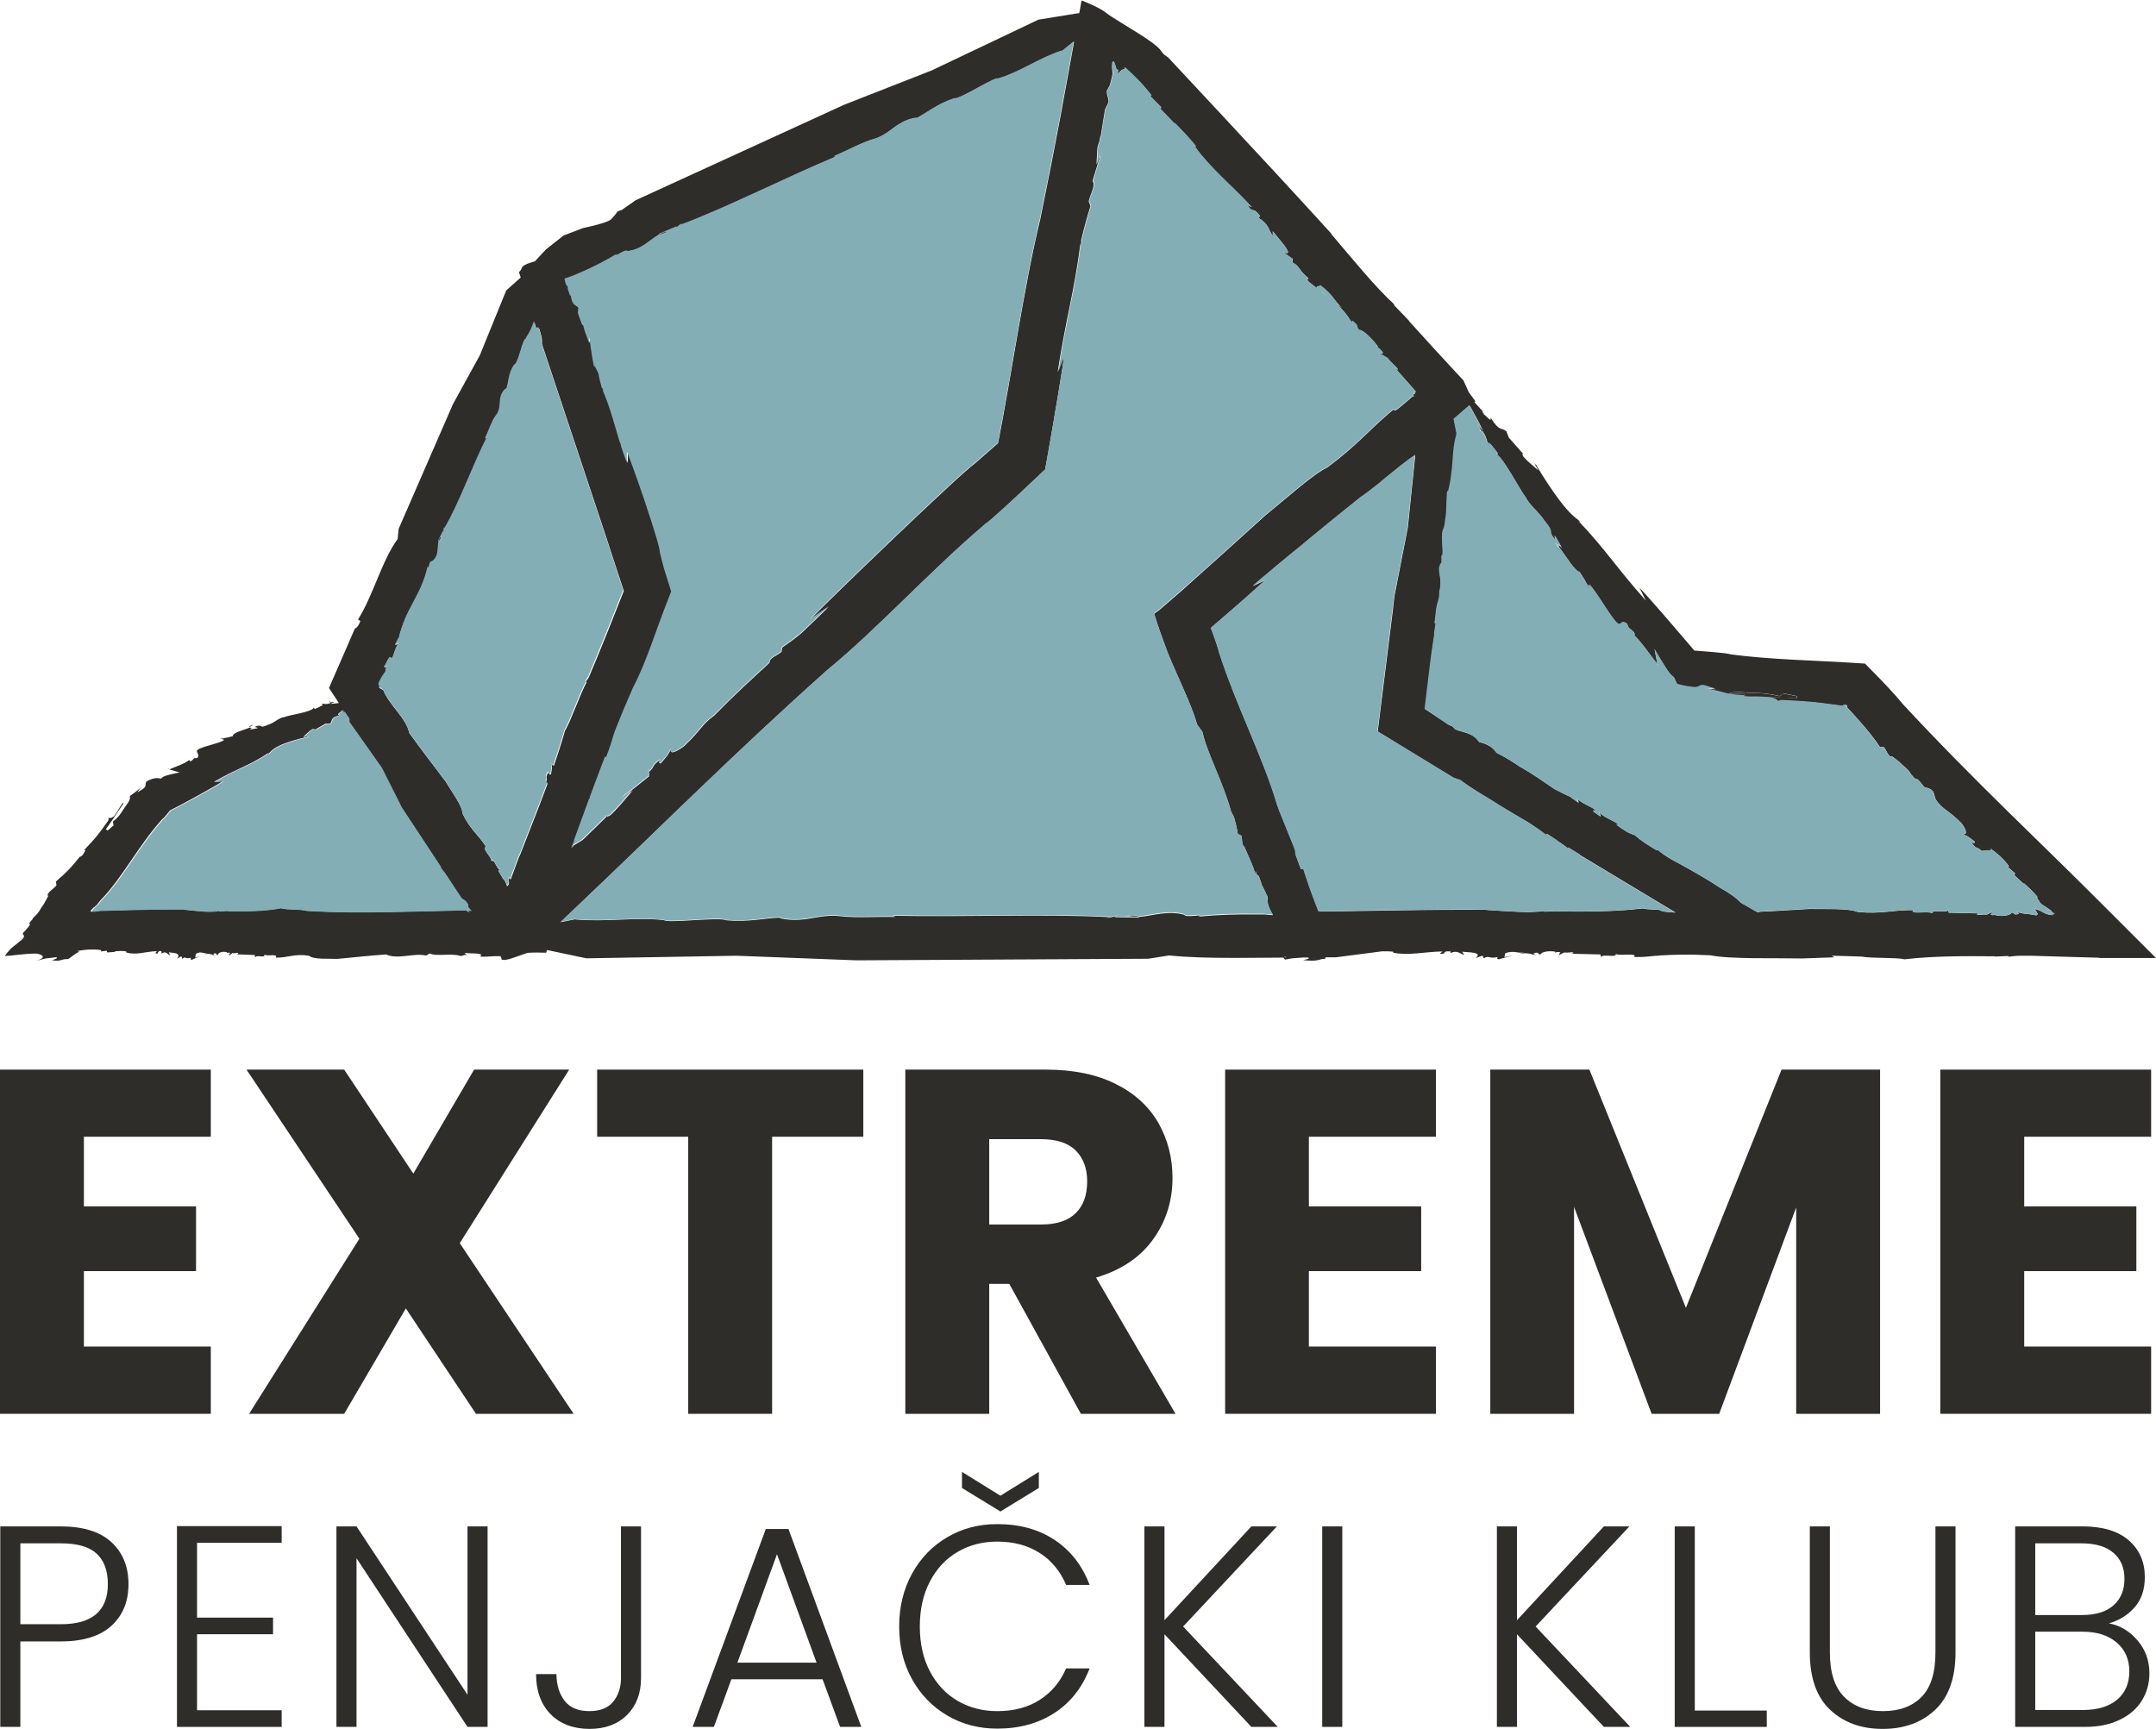 <svg width="409" height="328" viewBox="0 0 409 328" fill="none" xmlns="http://www.w3.org/2000/svg">
<g clip-path="url(#clip0_120_974)">
<path d="M0 268.223H39.991V255.462H15.915V241.15H37.189V228.879H15.915V215.656H39.991V202.922H0V268.223Z" fill="#2E2D2A"/>
<path d="M108.82 268.223L87.219 235.844L107.977 202.922H89.94L78.405 222.648L65.292 202.922H46.765L68.176 235.001L47.255 268.223H65.292L76.99 248.224L90.293 268.223H108.82Z" fill="#2E2D2A"/>
<path d="M113.282 215.656H130.557V268.223H146.472V215.656H163.774V202.922H113.282V215.656Z" fill="#2E2D2A"/>
<path d="M187.66 216.118H197.508C200.419 216.118 202.623 216.825 204.065 218.268C205.507 219.71 206.241 221.641 206.241 224.117C206.241 226.729 205.507 228.743 204.065 230.158C202.596 231.6 200.419 232.307 197.508 232.307H187.66V216.118ZM187.66 243.572H191.469L205.044 268.223H222.999L207.928 242.374C212.689 240.96 216.307 238.538 218.755 235.11C221.204 231.709 222.428 227.818 222.428 223.492C222.428 219.655 221.53 216.172 219.735 213.016C217.939 209.887 215.219 207.411 211.601 205.616C207.982 203.82 203.575 202.922 198.433 202.922H171.745V268.223H187.66V243.572Z" fill="#2E2D2A"/>
<path d="M232.412 268.223H272.404V255.462H248.3V241.15H269.602V228.879H248.3V215.656H272.404V202.922H232.412V268.223Z" fill="#2E2D2A"/>
<path d="M356.658 268.223V202.922H337.968L319.822 248.115L301.513 202.922H282.714V268.223H298.602V228.961L313.32 268.223H326.134L340.743 229.069V268.223H356.658Z" fill="#2E2D2A"/>
<path d="M408.075 215.656V202.922H368.084V268.223H408.075V255.462H383.999V241.15H405.273V228.879H383.999V215.656H408.075Z" fill="#2E2D2A"/>
<path d="M21.166 308.41C19.016 310.396 15.806 311.403 11.535 311.403H3.863V327.619H0.054V289.582H11.535C15.779 289.582 18.989 290.588 21.138 292.574C23.288 294.561 24.376 297.227 24.376 300.519C24.376 303.812 23.315 306.424 21.166 308.41ZM20.458 300.519C20.458 297.989 19.751 296.057 18.336 294.751C16.922 293.445 14.664 292.792 11.535 292.792H3.863V308.138H11.535C17.493 308.138 20.458 305.607 20.458 300.519Z" fill="#2E2D2A"/>
<path d="M37.38 292.683V306.886H51.798V310.042H37.38V324.463H53.431V327.619H33.571V289.527H53.431V292.683H37.38Z" fill="#2E2D2A"/>
<path d="M92.497 327.619H88.688L67.632 295.622V327.619H63.823V289.582H67.632L88.688 321.524V289.582H92.497V327.619Z" fill="#2E2D2A"/>
<path d="M121.606 289.582V318.368C121.606 321.28 120.709 323.592 118.94 325.361C117.172 327.129 114.778 328 111.813 328C108.847 328 106.263 327.075 104.44 325.198C102.617 323.32 101.692 320.79 101.692 317.606H105.555C105.583 319.674 106.099 321.361 107.106 322.667C108.113 323.973 109.663 324.626 111.813 324.626C113.853 324.626 115.349 324.028 116.329 322.83C117.308 321.633 117.798 320.137 117.798 318.368V289.582H121.606Z" fill="#2E2D2A"/>
<path d="M156.048 318.586H138.745L135.426 327.619H131.4L145.275 290.071H149.573L163.393 327.619H159.367L156.048 318.586ZM154.905 315.43L147.397 294.86L139.888 315.43H154.905Z" fill="#2E2D2A"/>
<path d="M173.024 298.533C174.656 295.567 176.887 293.282 179.716 291.622C182.546 289.962 185.701 289.146 189.184 289.146C193.428 289.146 197.073 290.153 200.093 292.166C203.113 294.18 205.316 297.009 206.704 300.683H202.242C201.154 298.098 199.494 296.084 197.263 294.642C195.033 293.2 192.339 292.466 189.184 292.466C186.381 292.466 183.879 293.119 181.648 294.425C179.417 295.731 177.676 297.608 176.397 300.057C175.119 302.506 174.493 305.335 174.493 308.573C174.493 311.811 175.119 314.641 176.397 317.062C177.676 319.484 179.417 321.361 181.648 322.667C183.879 323.973 186.381 324.626 189.184 324.626C192.339 324.626 195.033 323.919 197.263 322.477C199.494 321.035 201.154 319.048 202.242 316.518H206.704C205.316 320.137 203.112 322.966 200.066 324.953C197.019 326.939 193.4 327.946 189.184 327.946C185.701 327.946 182.546 327.129 179.716 325.47C176.887 323.81 174.656 321.524 173.024 318.586C171.391 315.647 170.575 312.301 170.575 308.573C170.575 304.846 171.391 301.499 173.024 298.533ZM197.073 282.29L189.782 286.752L182.491 282.29V279.242L189.782 283.759L197.073 279.242V282.29Z" fill="#2E2D2A"/>
<path d="M237.391 327.619L220.905 310.042V327.619H217.096V289.582H220.905V307.376L237.391 289.582H242.233L224.441 308.573L242.397 327.619H237.391Z" fill="#2E2D2A"/>
<path d="M254.639 289.582V327.619H250.83V289.582H254.639Z" fill="#2E2D2A"/>
<path d="M304.261 327.619L287.774 310.042V327.619H283.966V289.582H287.774V307.376L304.261 289.582H309.103L291.311 308.573L309.266 327.619H304.261Z" fill="#2E2D2A"/>
<path d="M321.509 324.517H335.166V327.619H317.7V289.582H321.509V324.517Z" fill="#2E2D2A"/>
<path d="M347.136 289.582V313.525C347.136 317.307 348.034 320.082 349.829 321.905C351.625 323.728 354.073 324.626 357.202 324.626C360.33 324.626 362.752 323.728 364.52 321.933C366.288 320.137 367.159 317.334 367.159 313.525V289.582H370.967V313.471C370.967 318.287 369.689 321.933 367.131 324.354C364.574 326.776 361.255 328 357.147 328C353.039 328 349.72 326.776 347.163 324.354C344.606 321.933 343.327 318.287 343.327 313.471V289.582H347.136Z" fill="#2E2D2A"/>
<path d="M405.518 311.24C407.014 313.008 407.749 315.076 407.749 317.443C407.749 319.375 407.259 321.089 406.307 322.64C405.355 324.191 403.94 325.388 402.09 326.286C400.24 327.184 398.036 327.619 395.452 327.619H382.285V289.582H395.071C398.907 289.582 401.845 290.479 403.858 292.248C405.871 294.017 406.878 296.329 406.878 299.159C406.878 301.526 406.252 303.431 404.974 304.9C403.695 306.369 402.063 307.403 400.077 307.975C402.226 308.383 404.021 309.471 405.518 311.24ZM386.093 306.396H394.962C397.547 306.396 399.533 305.798 400.92 304.574C402.308 303.349 403.015 301.689 403.015 299.54C403.015 297.39 402.308 295.785 400.92 294.588C399.533 293.391 397.492 292.792 394.799 292.792H386.093V306.396ZM401.627 322.45C403.178 321.144 403.94 319.348 403.94 317.062C403.94 314.777 403.124 312.954 401.519 311.593C399.913 310.233 397.737 309.553 395.017 309.553H386.093V324.409H395.18C397.928 324.409 400.077 323.756 401.627 322.45Z" fill="#2E2D2A"/>
<path d="M212.226 13.877C212.226 13.877 212.172 13.958 212.145 14.012C212.199 13.931 212.226 13.877 212.226 13.877Z" fill="#2E2D2A"/>
<path d="M208.662 26.393C208.662 26.393 208.635 26.501 208.608 26.583C208.662 26.583 208.717 26.637 208.662 26.393Z" fill="#2E2D2A"/>
<path d="M261.086 65.763C261.086 65.763 260.842 65.573 260.678 65.41C260.869 65.6 260.978 65.709 261.086 65.763Z" fill="#2E2D2A"/>
<path d="M213.695 173.781C213.695 173.781 213.777 173.781 213.831 173.781C213.723 173.781 213.614 173.727 213.505 173.727L213.695 173.809V173.781Z" fill="#2E2D2A"/>
<path d="M213.831 173.782C214.593 173.918 215.355 173.945 216.144 173.863C216.144 173.727 215.11 173.727 214.566 173.646C214.675 173.7 214.076 173.754 213.831 173.782Z" fill="#2E2D2A"/>
<path d="M125.932 174.407L126.122 174.135C125.959 174.244 125.932 174.326 125.932 174.407Z" fill="#2E2D2A"/>
<path d="M115.05 154.926L115.159 154.817C114.996 154.654 114.914 154.871 115.05 154.926Z" fill="#2E2D2A"/>
<path d="M122.994 146.546C122.994 146.546 123.048 146.491 123.103 146.437C123.103 146.301 123.103 146.138 123.13 146.029L122.967 146.546H122.994Z" fill="#2E2D2A"/>
<path d="M126.803 43.833C126.803 43.833 126.748 43.86 126.694 43.887C126.775 43.887 126.884 43.86 126.966 43.833H126.803Z" fill="#2E2D2A"/>
<path d="M126.258 44.214C126.258 44.214 126.558 43.969 126.721 43.86C126.122 43.969 125.551 44.214 125.034 44.513C125.089 44.649 125.85 44.296 126.258 44.187" fill="#2E2D2A"/>
<path d="M208.798 25.739V25.848C208.988 25.875 208.934 25.712 208.798 25.739Z" fill="#2E2D2A"/>
<path d="M103.488 148.342C103.488 148.342 103.488 148.287 103.515 148.26C103.433 148.151 103.379 148.069 103.325 147.988L103.488 148.342Z" fill="#2E2D2A"/>
<path d="M83.683 101.733C83.683 101.733 83.683 101.76 83.683 101.787C83.737 101.76 83.764 101.706 83.818 101.679L83.71 101.733H83.683Z" fill="#2E2D2A"/>
<path d="M83.628 102.141C83.628 102.141 83.628 101.896 83.628 101.788C83.356 102.06 83.193 102.359 83.111 102.74C83.247 102.794 83.438 102.359 83.601 102.169" fill="#2E2D2A"/>
<path d="M95.163 181.781C95.163 181.781 95 181.59 94.945 181.509C95.054 181.699 95.136 181.754 95.163 181.781Z" fill="#2E2D2A"/>
<path d="M251.456 181.781H251.347C251.347 181.781 251.184 181.971 251.102 182.053L251.456 181.781Z" fill="#2E2D2A"/>
<path d="M376 161.592L375.919 161.51C375.783 161.51 375.647 161.51 375.565 161.51L376 161.592Z" fill="#2E2D2A"/>
<path d="M362.588 147.144C362.588 147.144 362.561 147.09 362.534 147.036C362.507 147.09 362.425 147.117 362.588 147.144Z" fill="#2E2D2A"/>
<path d="M350.21 134.437C350.21 134.437 350.291 134.329 350.318 134.274L350.21 134.437Z" fill="#2E2D2A"/>
<path d="M282.334 83.966C282.334 83.966 282.306 84.02 282.279 84.075L282.66 84.238C282.524 84.102 282.415 84.02 282.334 83.966Z" fill="#2E2D2A"/>
<path d="M330.949 131.662L327.956 131.608C327.956 131.608 327.875 131.662 327.875 131.69C328.283 131.798 329.425 131.907 330.84 131.989L330.949 131.662Z" fill="#2E2D2A"/>
<path d="M243.621 181.536C243.621 181.536 243.866 181.536 244.002 181.536C243.92 181.672 243.811 181.672 243.621 181.536ZM211.029 11.727C211.029 11.727 211.22 11.672 211.301 11.809C211.709 12.706 211.791 13.414 212.009 14.23C211.845 13.55 211.873 13.414 211.845 13.332C211.845 13.251 211.845 13.223 212.036 13.169C212.063 13.604 212.036 13.631 212.009 13.985C212.009 14.475 212.09 13.713 212.226 13.876C212.362 13.659 212.58 13.414 212.825 13.278C212.934 13.196 213.07 13.142 213.151 13.142C213.206 13.142 213.233 13.114 213.314 13.142C213.396 13.196 213.478 13.251 213.532 13.305C213.532 13.305 213.505 13.251 213.45 13.196C213.423 13.142 213.342 13.006 213.342 12.978C213.342 12.897 213.287 12.788 213.287 12.788L213.45 12.87C213.45 12.87 213.668 13.06 213.75 13.142L214.43 13.768C214.892 14.203 215.328 14.638 215.79 15.101C216.688 16.026 217.586 17.06 218.429 18.148L218.157 18.257L220.252 20.352L220.143 20.706L223.081 23.753L222.755 23.263C223.462 23.971 225.747 26.284 226.863 27.78L226.672 27.862C229.801 32.106 233.256 34.8 237.472 39.289L236.656 38.935C237.799 40.731 237.472 38.963 239.023 40.949L238.778 41.357C240.71 42.581 240.601 43.534 241.472 44.812V43.887L243.267 46.091C245.226 48.54 244.002 48.023 243.458 47.887L245.253 49.139L245.144 49.792C246.641 50.526 246.124 51.016 248.218 52.812C248.218 53.111 247.674 52.676 248.218 53.438L251.81 56.267L249.742 54.472L250.531 54.2C252.871 55.886 253.061 57.084 254.584 58.444L253.469 57.573C255.836 59.886 255.727 60.24 256.842 61.736C256.57 61.219 256.108 60.403 257.087 61.328C257.767 62.036 257.251 61.9 257.822 62.661C258.339 62.471 260.161 64.049 261.413 65.79C261.331 65.818 261.25 65.845 261.141 65.763C261.576 66.117 261.848 66.226 262.419 67.015H261.631L263.263 67.967C263.97 68.974 265.494 70.008 265.086 70.144L264.541 69.708L267.616 73.191C267.779 73.354 267.915 73.545 268.078 73.708L268.214 73.871C268.214 73.871 268.35 74.062 268.432 74.143C268.541 74.279 268.622 74.388 268.622 74.388L268.051 74.443C268.269 74.443 268.405 74.497 268.513 74.579C268.323 74.796 267.724 74.878 268.296 75.15C268.105 75.15 268.024 75.205 267.833 75.341C267.289 75.803 266.718 76.32 266.174 76.755C265.14 77.653 264.324 78.279 264.433 77.626C259.726 81.49 257.74 84.265 251.782 88.7C249.279 89.816 243.893 94.659 240.193 97.652C236.738 100.753 233.881 103.338 231.025 105.923C229.583 107.202 228.141 108.508 226.618 109.868C225.856 110.549 225.067 111.256 224.251 111.991C222.891 113.188 221.449 114.412 219.952 115.718C219.626 115.963 219.3 116.181 218.946 116.426C219.272 117.568 219.708 118.82 220.17 120.153C220.415 120.806 220.66 121.486 220.905 122.167C221.068 122.602 221.231 123.037 221.394 123.5C221.993 125.051 222.7 126.629 223.408 128.234C224.822 131.418 226.291 134.628 227.107 137.485L228.114 138.9C228.985 142.954 232.059 148.45 233.555 154.028C233.773 154.436 233.963 154.763 234.099 155.035C234.426 156.232 234.698 157.347 234.834 158.272L235.487 158.572C235.704 159.225 235.514 160.368 236.058 160.667C236.656 162.136 237.962 164.694 238.125 165.973L238.207 165.32C238.561 166.462 238.615 166.054 238.778 166.19L239.295 167.605C239.295 167.605 239.295 167.632 239.295 167.659L238.942 167.006C239.078 167.279 239.186 167.523 239.322 167.768C239.35 167.877 239.404 167.986 239.458 168.068C239.812 168.775 240.166 169.482 240.465 170.163C240.465 170.19 240.465 170.217 240.492 170.244L240.411 170.952C240.655 172.149 240.982 172.775 241.417 173.482C241.417 173.537 241.472 173.564 241.499 173.618C241.145 173.618 240.792 173.564 240.492 173.537L239.812 173.482H239.622H239.05C238.67 173.482 238.261 173.482 237.881 173.482C234.725 173.455 231.379 173.509 227.325 173.89C229.012 173.264 224.822 174.217 224.659 173.537C221.476 172.693 218.755 173.727 216.117 173.945C216.117 173.972 216.089 174.026 215.926 174.081L211.356 173.999C214.103 173.156 208.064 174.707 210.567 173.999C198.651 173.346 183.062 173.999 169.27 173.727L169.868 173.945C166.359 173.89 162.006 174.162 159.367 173.809C156.701 173.455 153.545 174.38 152.511 174.407C149.927 174.734 147.56 174.19 147.914 174.081C144.894 174.217 142.01 174.951 137.821 174.598C136.351 173.89 126.041 175.305 125.905 174.489L125.85 174.543C120.328 173.972 115.104 174.951 109.146 174.434C109.146 174.434 109.255 174.38 109.473 174.326L106.344 174.951C120.763 161.265 124.599 157.402 132.488 149.865C140.405 142.274 148.403 134.737 156.864 127.2C166.467 119.337 176.125 108.617 186.953 99.393C187.442 99.094 188.748 97.951 190.571 96.291C191.469 95.475 192.475 94.523 193.591 93.489C195.06 92.101 196.638 90.605 198.27 89.081C198.76 86.387 199.249 83.585 199.712 80.864C200.066 78.687 200.419 76.619 200.746 74.742C201.371 71.014 201.807 68.185 201.861 67.45L200.637 70.606C202.269 60.049 203.82 55.261 204.963 46.173L205.017 46.69C205.126 46.363 205.099 46.064 205.099 45.574C205.697 43.098 206.296 40.84 206.867 39.126L206.54 38.174C206.812 36.922 207.873 35.154 207.302 34.419V34.174C207.656 32.977 208.064 31.698 208.499 30.256H208.554C208.635 29.766 208.499 29.739 208.853 28.787L208.009 31.208C208.091 30.147 208.091 29.14 208.2 27.97C208.282 27.644 208.363 27.345 208.499 26.964C208.499 26.964 208.581 26.719 208.635 26.583H208.581C208.662 26.256 208.717 25.984 208.771 25.767H208.826L209.615 20.814L210.295 19.372C210.322 18.393 209.941 18.257 209.968 17.223L210.512 16.216C210.648 15.726 210.784 15.291 210.866 14.883C210.92 14.693 210.948 14.475 211.002 14.312C211.002 14.203 211.029 14.121 211.056 14.012C211.056 13.876 211.056 13.74 211.029 13.55C210.975 13.169 210.893 12.543 211.029 11.727ZM282.225 84.183C282.225 84.183 282.252 84.129 282.279 84.075L282.17 84.02C282.17 84.02 282.252 83.911 282.334 83.966C282.388 83.911 282.497 83.911 282.742 84.265H282.66C283.15 84.728 283.857 85.653 284.156 86.061L283.911 86.278C285.163 86.823 288.4 93.108 289.434 94.387C290.169 95.91 291.855 97.135 292.998 98.822C295.011 101.379 293.678 100.373 294.521 101.787C295.664 103.474 294.521 101.243 295.093 101.842L296.317 103.991C295.365 102.93 295.718 103.638 295.8 103.91C297.106 105.569 298.793 108.481 299.69 108.59C301.268 110.957 301.078 111.147 301.84 112.099C301.676 111.719 301.214 111.011 301.323 110.929C301.84 111.991 301.731 111.31 301.486 110.929C302.819 112.099 306.356 118.602 307.145 118.439L307.036 118.521C307.689 118.521 307.661 117.677 308.668 118.412L308.994 119.174L309.947 119.963C310.327 120.697 309.947 120.48 309.947 120.507C311.416 121.867 312.966 124.18 314.435 126.085L313.891 123.228C314.408 124.098 315.143 125.377 315.796 126.384C315.959 126.629 316.122 126.874 316.285 127.119C316.367 127.227 316.449 127.336 316.503 127.445C316.612 127.554 316.693 127.69 316.775 127.799C317.129 128.207 317.401 128.479 317.537 128.479L318.135 129.785L318.38 129.894C319.006 130.057 319.55 130.166 320.04 130.248C320.502 130.329 320.992 130.384 321.182 130.411C321.672 130.438 321.944 130.411 322.162 130.329C322.57 130.166 322.706 129.921 323.495 130.112L325.508 130.765L323.495 130.629C325.508 131.037 326.297 131.254 327.902 131.69C327.902 131.69 327.711 131.608 327.711 131.581H327.984C328.256 131.336 329.317 131.227 330.731 131.336C332.744 131.554 334.377 131.282 337.587 132.043L338.43 131.554L340.852 132.043V132.479C338.43 132.288 333.941 132.152 330.867 131.962L330.813 132.152C332.636 132.261 334.703 132.234 335.9 132.343C336.417 132.452 337.641 132.887 337.097 133.132L337.995 132.86C341.015 133.05 342.565 133.132 344.116 133.268C344.905 133.349 345.694 133.431 346.673 133.567C347.163 133.621 347.707 133.703 348.333 133.785C348.632 133.839 348.959 133.866 349.312 133.921H349.584L349.666 133.975L349.802 134.03L349.693 133.812C349.884 133.758 350.074 133.73 350.237 133.73C350.373 133.839 350.482 134.002 350.4 134.193L350.564 134.383L351.053 134.9C351.38 135.254 351.706 135.608 352.006 135.961C352.631 136.669 353.257 137.349 353.828 138.029C354.971 139.39 355.95 140.669 356.63 141.73H357.365C357.909 142.355 358.236 143.743 358.997 143.525L360.358 144.587C361.092 145.403 361.772 145.675 362.452 146.763C362.452 146.763 362.534 146.899 362.588 146.981C362.588 146.981 362.588 146.981 362.588 146.954C364.193 148.886 362.888 146.627 364.683 148.858C365.064 149.756 365.853 149.13 366.751 150.192L367.213 151.688C368.682 153.756 369.498 153.565 372.083 156.15C373.144 157.565 373.307 158.599 372.083 158.164C373.661 158.844 372.899 158.381 374.613 159.66C374.64 160.068 374.45 159.959 373.96 159.796C375.048 161.347 374.939 160.449 375.946 161.456C376.599 161.401 377.497 161.157 377.85 161.456L377.578 160.966C378.83 161.837 380.081 162.925 381.115 164.34L380.897 164.476L382.285 165.7L382.122 166.027L384.053 167.823L383.863 167.496C384.325 167.904 385.849 169.265 386.556 170.217L386.393 170.326C386.529 170.489 386.638 170.652 386.746 170.816L386.828 170.925V170.979L386.882 171.061C386.937 171.169 386.991 171.251 387.073 171.333C387.209 171.496 387.399 171.632 387.644 171.768C388.107 172.067 388.841 172.503 389.412 173.047L388.569 172.72C388.107 172.775 389.766 173.128 389.793 173.428L388.814 173.101C389.657 173.482 389.684 173.591 389.385 173.509C388.977 173.373 388.487 173.21 388.025 173.047L389.467 173.645L388.651 173.509C387.699 173.319 387.1 172.747 386.529 172.448C386.556 172.448 387.127 172.911 387.1 172.911L386.311 172.394C386.692 172.693 386.61 172.666 386.502 172.611C386.393 172.557 386.257 172.448 386.311 172.611C386.121 172.421 386.039 172.312 385.957 172.203C385.957 172.203 386.093 172.394 386.093 172.584C386.093 172.775 386.012 172.965 386.012 172.965C386.039 172.965 386.175 172.639 386.148 172.639C386.148 172.639 386.257 172.829 386.365 173.02L386.556 173.4C386.447 173.7 386.202 173.673 386.012 173.618C385.93 173.591 385.849 173.537 385.767 173.509C385.549 173.509 385.25 173.509 384.924 173.537C384.924 173.537 385.141 173.482 385.359 173.428C385.577 173.373 385.821 173.319 385.767 173.319C383.754 173.509 383.591 173.183 382.448 173.02C382.802 173.156 383.373 173.373 382.53 173.482C381.904 173.509 382.203 173.21 381.605 173.128C381.469 173.645 379.972 173.917 378.639 173.673C378.639 173.591 378.694 173.537 378.775 173.482C378.422 173.564 378.258 173.7 377.66 173.564L378.014 172.992L376.871 173.537C376.109 173.373 374.967 173.809 375.075 173.4L375.511 173.292L369.689 173.156L369.607 172.693C369.036 173.319 366.424 172.448 366.615 173.237C365.526 172.802 362.289 173.537 362.942 172.666C359.106 172.611 357.038 173.455 352.386 173.02C350.727 172.285 346.184 172.503 343.191 172.448C341.151 172.557 339.382 172.666 337.641 172.775C336.771 172.829 335.927 172.884 335.057 172.911C334.649 172.911 334.241 172.965 333.805 172.992L333.533 173.074C333.343 172.992 333.479 173.128 332.69 172.666C331.901 172.203 331.085 171.714 330.242 171.251C329.235 170.19 327.848 169.292 326.351 168.449C324.583 167.251 322.379 165.973 320.312 164.803L319.659 164.449L319.332 164.258L319.142 164.15L318.435 163.769C317.945 163.524 317.482 163.252 317.047 163.007C316.149 162.49 315.306 161.918 314.599 161.32L314.163 161.238C312.803 160.422 311.388 159.551 310.164 158.463C309.321 158.164 308.886 157.946 308.722 157.864C308.722 157.864 308.75 157.864 308.777 157.892C308.069 157.456 307.362 156.994 306.682 156.504V156.477L306.954 156.558C307.362 156.177 304.179 155.116 303.445 154.137L303.689 154.953L302.356 154.028C302.356 154.028 302.302 153.946 302.302 153.919L302.601 154.028C302.601 154.028 302.411 153.946 302.329 153.892C302.329 153.837 302.329 153.81 302.384 153.756L302.628 153.837C303.037 153.457 299.962 152.477 299.282 151.525L299.5 152.314L297.976 151.253L298.466 151.416C297.133 150.845 295.963 150.273 294.902 149.702C292.807 148.287 290.876 146.872 288.427 145.512C287.067 144.587 285.625 143.661 283.857 142.791C283.857 142.764 283.857 142.736 283.857 142.709C282.986 141.485 281.762 141.077 280.565 140.75C280.565 140.75 280.565 140.723 280.565 140.696C279.395 138.982 277.464 138.982 276.022 138.356C275.995 138.329 275.94 138.301 275.913 138.274C275.968 138.274 275.995 138.329 276.049 138.356C276.131 138.247 275.587 137.893 275.369 137.676C275.369 137.757 275.07 137.621 274.934 137.567C274.934 137.594 274.988 137.621 275.015 137.648C274.961 137.621 274.907 137.567 274.879 137.54C274.879 137.54 274.907 137.54 274.934 137.567C274.879 137.512 274.852 137.458 274.798 137.403L274.852 137.512C274.58 137.322 274.281 137.104 273.982 136.914C274.199 136.914 274.09 136.887 273.846 136.832C273.383 136.533 272.921 136.206 272.458 135.907C271.968 135.581 271.479 135.254 270.962 134.928C270.744 134.791 270.554 134.655 270.336 134.519C270.336 134.356 270.363 134.22 270.391 134.057C270.391 133.975 270.391 133.894 270.418 133.812C270.499 133.268 270.554 132.724 270.635 132.179C270.826 130.629 271.016 129.05 271.207 127.445C271.343 126.384 271.479 125.296 271.588 124.235C271.778 122.874 271.968 121.514 272.186 120.208L272.104 120.289C272.213 119.527 272.349 118.793 272.458 118.031L272.186 118.357C272.322 117.487 272.404 116.534 272.513 115.582C272.621 114.984 272.73 114.439 272.893 114.004C273.084 113.433 273.138 112.807 273.111 112.208C273.111 112.208 273.111 112.181 273.111 112.154C273.655 110.63 273.002 108.644 273.057 108.018C273.057 107.937 273.057 107.855 273.057 107.746C273.301 106.957 273.601 106.549 273.519 107.039C273.546 106.522 273.546 106.032 273.519 105.515C273.655 105.27 273.764 105.243 273.71 105.515C273.818 104.155 273.546 102.821 273.655 101.216C273.71 100.971 273.737 100.753 273.818 100.509C274.063 100.264 274.172 99.529 274.254 98.604C274.499 97.434 274.471 95.121 274.58 93.625C274.662 93.298 274.743 93.081 274.907 93.081H274.852C274.934 92.781 274.988 92.509 275.043 92.237L275.26 92.373C275.26 92.373 275.097 92.237 275.043 92.237C275.206 91.53 275.315 90.822 275.396 90.115C275.641 88.455 275.668 86.768 275.859 85.027C275.968 84.238 276.104 83.449 276.321 82.66C276.321 82.66 276.376 82.741 276.403 82.877L276.321 82.469C276.321 82.469 276.321 82.36 276.348 82.306C276.348 82.306 276.403 82.388 276.43 82.496L275.832 79.558L276.512 78.987L278.824 76.973C279.858 78.823 280.946 80.809 281.327 81.762C279.695 79.558 280.81 81.245 281 81.789H281.245C282.17 83.177 281.871 83.422 282.334 84.129M250.368 172.884H250.15C249.987 172.448 249.796 172.013 249.633 171.55C249.307 170.734 249.007 169.918 248.708 169.102L248.382 168.176L248.164 167.523C247.865 166.653 247.566 165.782 247.294 164.911H246.831C246.749 164.667 246.668 164.449 246.586 164.258C246.314 163.578 246.069 162.898 245.824 162.218C245.716 161.701 245.77 161.538 245.661 161.129C244.682 158.708 243.702 156.286 242.723 153.865C242.587 153.457 242.424 153.076 242.288 152.668C239.622 143.607 234.507 133.866 231.215 123.554C231.161 123.173 230.834 122.194 230.345 120.806C230.209 120.453 230.073 120.099 229.937 119.691C229.855 119.5 229.801 119.337 229.719 119.146C229.801 119.065 230.1 118.793 231.134 117.922C232.548 116.698 233.936 115.501 235.187 114.412C237.69 112.236 239.594 110.494 240.03 110.059L237.663 111.202C237.989 110.902 238.316 110.63 238.615 110.358C239.894 109.27 241.2 108.181 242.478 107.12C243.213 106.494 243.947 105.896 244.682 105.297C246.042 104.209 247.321 103.175 248.681 102.005C251.891 99.393 255.047 96.808 258.148 94.332C258.992 93.788 260.379 92.7 261.875 91.502H261.903C261.903 91.502 262.066 91.367 262.147 91.285C262.256 91.203 262.365 91.094 262.474 91.013C262.556 90.958 262.664 90.904 262.8 90.822L262.501 90.986C264.814 89.108 267.262 87.095 268.323 86.469C268.377 86.415 268.432 86.36 268.486 86.333L267.072 100.073L264.541 113.052L264.324 114.793V115.011L261.358 138.791L275.804 147.607L277.029 148.015C278.797 149.321 280.756 150.545 282.796 151.742C285.108 153.239 287.611 154.681 290.087 156.15C291.202 156.885 292.291 157.619 293.297 158.409L293.488 158.218C294.113 158.626 294.739 159.034 295.365 159.442C295.392 159.47 295.446 159.524 295.474 159.579C295.637 159.687 295.8 159.769 295.963 159.878C296.48 160.232 296.97 160.585 297.46 160.966L297.596 160.857C298.276 161.265 298.956 161.674 299.609 162.082C299.636 162.136 299.69 162.191 299.745 162.218C304.859 165.292 310.001 168.394 315.116 171.469C316.041 172.04 316.966 172.584 317.89 173.128C316.966 173.101 315.986 173.02 315.279 172.856C315.007 172.693 314.816 172.639 314.653 172.611C314.871 172.611 313.728 172.584 313.157 172.53C312.504 172.503 311.96 172.448 311.661 172.339C306.301 172.992 300.615 172.965 295.229 172.911L295.446 172.856L292.916 172.965C292.916 172.965 292.807 172.856 292.889 172.829C290.033 173.292 285.544 172.829 282.034 172.639L282.225 172.584C276.24 172.584 270.363 172.611 264.541 172.72C261.631 172.775 258.747 172.802 255.863 172.856L251.537 172.911H250.64H250.449L250.368 172.884ZM119.076 47.669C121.715 47.425 123.239 45.602 125.034 44.54C125.034 44.513 125.034 44.459 125.116 44.377L128.435 42.989C126.83 44.649 130.502 41.275 129.006 42.745C137.821 39.48 148.703 33.875 158.741 29.684H158.224C160.754 28.596 163.774 26.936 165.815 26.392C167.855 25.848 169.759 23.998 170.467 23.644C172.18 22.502 174.112 22.257 173.894 22.447C175.989 21.359 177.758 19.753 180.913 18.72C182.274 18.91 189.075 14.284 189.51 14.965V14.883C193.727 13.631 197.073 11.047 201.562 9.605C201.562 9.605 201.507 9.686 201.371 9.822L203.766 7.89C202.922 12.543 202.052 17.223 201.208 21.93C199.984 28.433 198.705 34.963 197.345 41.575C195.74 48.214 194.434 55.397 193.128 62.825C192.475 66.552 191.822 70.334 191.17 74.143C190.816 76.048 190.489 77.953 190.136 79.884L189.592 82.769L189.347 84.02L189.292 84.129L189.211 84.183H189.184C189.184 84.183 189.211 84.183 189.048 84.32L187.687 85.517L184.967 87.911C182.192 89.788 155.885 115.147 153.708 117.541L157.245 115.092C155.313 116.997 153.572 118.657 151.967 120.18C150.661 121.242 149.437 122.139 148.403 122.847L148.267 123.636C148.267 123.636 148.186 123.718 148.131 123.772C147.342 124.398 145.9 124.86 146.009 125.677L145.819 125.894C142.445 128.996 139.262 131.907 135.508 135.744C132.951 137.594 133.06 138.492 129.741 141.594C127.972 142.9 126.775 143.199 127.455 141.811C126.449 143.661 127.075 142.736 125.388 144.804C124.898 144.886 125.061 144.641 125.333 144.07C123.402 145.457 124.436 145.24 123.13 146.437C123.13 146.709 123.13 146.981 123.13 147.28C121.878 148.287 120.491 149.402 118.913 150.627L118.859 150.572C118.396 151.035 118.478 151.117 117.417 151.878L120.056 149.947C118.75 151.389 117.743 152.776 115.893 154.572C115.431 154.899 115.213 154.926 115.104 154.899L110.561 159.334L108.874 160.368C108.684 160.585 108.575 160.776 108.466 160.939C108.494 160.83 108.548 160.721 108.575 160.612C108.82 160.232 109.065 159.878 109.228 159.606L108.63 160.504C108.63 160.504 108.63 160.504 108.63 160.531C108.63 160.504 108.657 160.449 108.657 160.422L109.255 159.524C109.255 159.524 109.119 159.715 109.065 159.823C108.874 160.095 108.766 160.259 108.711 160.34V160.286C108.711 160.286 108.766 160.204 108.793 160.177C108.956 159.905 109.146 159.633 108.847 160.014C109.228 159.47 109.092 159.66 109.772 158.735C109.772 158.735 109.364 159.279 109.01 159.687C109.01 159.687 108.956 159.742 108.929 159.769C109.854 157.239 110.779 154.708 111.704 152.178C111.785 151.96 111.867 151.77 111.921 151.552H112.057C112.057 151.552 112.03 151.389 112.03 151.307C112.982 148.749 113.935 146.192 114.914 143.634C114.968 143.634 115.05 143.689 115.104 143.798C115.839 142.002 116.301 140.478 116.737 138.927C117.852 136.179 118.967 133.404 120.219 130.629C121.525 128.153 122.613 125.432 123.674 122.575C124.191 121.133 124.708 119.691 125.252 118.221C125.524 117.487 125.796 116.752 126.068 116.018C126.53 114.766 127.02 113.542 127.51 112.29L126.639 109.515L126.34 108.562L126.122 107.828C125.85 106.848 125.578 105.841 125.361 104.835C125.388 103.202 119.811 87.149 119.104 85.789V87.857C118.695 86.768 118.342 85.789 118.043 84.864C117.988 84.646 117.934 84.428 117.906 84.238L117.798 84.075C116.655 80.401 116.084 77.762 114.451 73.953L114.669 74.198C114.642 73.98 114.506 73.817 114.315 73.545C114.071 72.674 113.853 71.803 113.717 70.933C113.2 69.926 112.982 69.409 112.874 69.164C112.901 69.3 112.901 69.491 112.874 69.654C112.683 68.783 112.493 67.695 112.302 66.362C112.302 66.28 112.302 66.171 112.248 66.035C112.193 65.573 112.139 65.11 112.057 64.593H112.112C112.003 64.294 111.894 64.321 111.867 63.695L111.949 65.192C111.622 64.321 111.132 63.151 110.888 62.199C110.806 61.872 110.752 61.573 110.752 61.328L110.616 61.791L109.772 59.451L109.881 58.471C109.555 57.954 109.119 58.063 108.793 57.465C108.738 57.301 108.657 57.138 108.602 56.948C108.521 56.675 108.466 56.349 108.412 55.914C108.385 56.05 108.33 56.131 108.303 56.158C108.167 55.778 108.004 55.37 107.895 54.989C107.895 54.825 107.895 54.662 107.868 54.499C107.759 54.145 107.705 54.145 107.65 54.308C107.623 54.227 107.596 54.145 107.569 54.063C107.541 53.927 107.487 53.791 107.433 53.655C107.351 53.383 107.297 53.138 107.269 52.921C107.596 52.812 107.949 52.703 108.276 52.594L108.494 52.513H108.602L108.929 52.349C109.446 52.132 109.935 51.914 110.452 51.696C112.52 50.771 114.696 49.71 117.172 48.241C116.22 49.329 118.831 47.153 119.212 47.697M96.823 166.789C96.714 166.626 96.632 166.462 96.551 166.381C96.551 166.381 96.714 166.707 96.795 166.898L96.496 166.408C96.687 166.789 96.632 166.816 96.605 166.762C96.551 166.707 96.496 166.598 96.551 166.925C96.442 166.626 96.387 166.435 96.36 166.326C96.36 166.326 96.442 166.626 96.496 167.034C96.496 167.251 96.551 167.469 96.551 167.632V167.741C96.415 167.932 96.333 168.04 96.278 168.04C96.278 168.013 96.278 167.986 96.278 167.959C96.333 167.768 96.415 167.578 96.469 167.387C96.36 167.687 96.306 167.823 96.278 167.932C96.278 167.904 96.278 167.877 96.278 167.85C96.278 167.877 96.278 167.932 96.278 167.959C96.278 167.959 96.278 168.013 96.278 168.04C96.278 168.04 96.278 168.04 96.278 167.986C96.278 168.04 96.251 168.095 96.224 168.149C96.224 168.068 96.224 167.986 96.224 167.904C96.224 168.04 96.224 168.149 96.224 168.231C96.142 167.959 96.034 167.687 95.925 167.415C95.952 167.306 95.979 167.224 95.979 167.224C95.979 167.224 95.952 167.306 95.898 167.387C95.87 167.333 95.843 167.251 95.816 167.197C95.707 166.979 95.544 166.816 95.353 166.653V166.598L95.272 166.435C95.136 166.217 95.027 166.027 94.918 165.837C94.701 165.483 94.565 165.265 94.565 165.265L94.918 164.966C94.156 164.966 93.857 162.871 93.259 163.388C93.177 162.463 91.273 160.857 92.279 160.776C90.81 158.354 89.26 157.511 87.763 154.382C87.736 152.94 85.723 150.246 84.58 148.341C81.996 144.859 80.228 142.655 77.643 139.063C77.099 136.261 73.753 133.676 72.719 130.928L71.93 130.492C72.039 130.139 71.957 130.003 71.821 129.785C71.876 129.649 71.903 129.459 72.012 129.295C72.148 129.05 72.284 128.778 72.42 128.533C72.61 128.18 72.828 127.853 73.1 127.527C73.209 126.847 73.29 126.52 73.345 126.384C73.263 126.493 73.127 126.629 72.855 126.574C73.345 125.949 73.753 124.452 74.188 124.779V124.969C74.596 125.296 74.868 122.765 75.657 122.167L74.95 122.357L75.63 121.078L75.576 121.486C76.99 115.256 79.792 113.405 81.18 107.556C81.425 108.508 81.37 106.358 81.996 106.576C83.383 105.569 82.948 103.991 83.247 102.794C83.22 102.794 83.193 102.74 83.166 102.658L84.118 100.753C84.363 102.25 84.118 99.067 84.281 100.427C87.138 95.611 89.504 88.754 92.415 83.013L92.089 83.177C92.796 81.707 93.368 79.748 94.211 78.769C95.027 77.789 94.809 76.075 94.973 75.613C95.19 74.225 96.36 73.409 96.088 73.926C96.578 72.565 96.442 70.987 97.557 69.3C98.509 68.974 99.162 63.995 99.924 64.267L99.87 64.212C100.577 63.26 100.985 62.199 101.393 61.111C101.502 61.491 101.611 61.9 101.692 62.281H102.264C103.08 64.756 102.726 64.702 102.835 65.328C105.528 73.382 108.222 81.544 110.915 89.625C112.248 93.652 113.608 97.679 114.914 101.651C116.057 105.188 117.199 108.671 118.342 112.099C117.254 114.848 116.165 117.568 115.104 120.262C113.962 123.065 112.846 125.813 111.704 128.506C111.513 128.778 111.35 129.05 111.16 129.268L111.268 129.459C110.18 131.39 108.113 137.213 107.188 138.601C106.562 140.805 105.855 143.008 105.093 145.24C104.848 145.24 104.658 145.076 104.576 144.668C104.766 146.001 104.766 145.321 104.522 146.899C104.195 147.035 104.195 146.872 104.086 146.464C103.297 147.661 104.005 147.362 103.597 148.314C103.678 148.423 103.787 148.532 103.869 148.668L103.787 148.913C103.161 150.627 102.508 152.314 101.856 154.001C100.74 156.885 99.625 159.742 98.509 162.571L98.618 162.136L96.877 166.87L96.823 166.789ZM96.523 167.578C96.523 167.333 96.496 167.034 96.496 167.034L96.578 167.442L96.523 167.578ZM17.846 172.149C17.846 172.149 18.091 171.904 18.2 171.795C18.255 171.741 18.309 171.686 18.363 171.659H18.391L18.608 171.36L19.044 170.816C23.206 166.598 26.253 160.395 30.796 155.388C30.959 155.307 31.259 154.98 31.612 154.545C31.803 154.327 32.02 154.055 32.238 153.756L32.347 153.701L32.755 153.484C33.326 153.184 33.897 152.885 34.496 152.586C35.666 151.96 36.863 151.307 37.951 150.708C40.127 149.511 41.896 148.477 42.249 148.205L40.563 148.341C44.943 145.784 47.337 145.267 50.955 142.818L50.792 143.063C51.417 142.9 51.091 141.458 58.083 139.852V139.907C58.328 139.798 58.273 139.662 58.763 139.607L57.511 139.798C58.083 139.335 58.491 138.764 59.334 138.301C59.552 138.274 59.661 138.356 59.742 138.437L61.783 137.267H62.626C63.17 136.778 62.463 136.152 64.421 135.717C63.496 135.499 65.102 134.955 64.748 134.791C64.857 134.791 65.02 134.791 65.21 134.791C64.884 135.036 64.666 135.172 64.666 135.172C64.884 135.118 65.129 135.118 65.346 135.064C65.618 135.472 65.891 135.88 66.163 136.288V136.914L72.202 145.457C72.229 145.512 72.284 145.593 72.338 145.648L76.147 153.212L83.465 164.313C83.547 164.476 83.601 164.639 83.628 164.748C83.873 165.02 84.091 165.32 84.308 165.592L87.491 170.408L88.28 170.952L88.552 171.333C88.552 171.333 88.716 171.578 88.77 171.686C88.77 171.686 88.743 171.822 88.716 171.877C88.716 171.986 88.716 172.04 88.77 172.149C88.879 172.312 89.151 172.53 89.314 172.775C89.151 172.775 88.797 172.747 88.444 172.503L88.96 173.02C88.743 173.047 88.498 172.72 88.389 172.639H88.144C87.981 172.666 88.253 172.693 87.246 172.693L82.948 172.802C80.064 172.856 77.208 172.938 74.379 172.992C68.72 173.101 63.197 173.101 58.056 172.775C57.049 172.421 54.056 172.639 53.267 172.258C49.921 172.911 46.385 172.884 43.038 172.829L43.174 172.775L41.596 172.884C41.596 172.884 41.515 172.775 41.569 172.747C39.801 173.21 36.999 172.747 34.822 172.557L34.958 172.503C30.497 172.475 26.144 172.557 21.818 172.693C20.839 172.72 19.86 172.747 18.853 172.775L18.336 172.856C17.955 172.911 17.52 172.938 17.112 172.938C17.302 172.666 17.52 172.394 17.765 172.149M275.097 180.339L275.179 180.801C276.484 180.203 276.865 180.937 277.79 181.155L277.382 180.556L279.096 180.692C280.973 180.883 280.239 181.454 279.967 181.754L281.245 181.291L281.49 181.808C282.415 181.182 282.415 181.917 284.047 181.59C284.184 181.781 283.775 181.89 284.32 181.998L287.013 181.264L285.38 181.59L285.571 180.828C287.258 180.257 287.856 180.91 289.08 180.692L288.237 180.91C290.223 180.72 290.305 181.046 291.447 181.209C291.094 181.073 290.577 180.856 291.366 180.747C291.964 180.692 291.692 181.019 292.236 181.101C292.372 180.584 293.787 180.311 295.065 180.556C295.065 180.638 295.011 180.692 294.929 180.747C295.256 180.665 295.419 180.529 295.99 180.665L295.664 181.237L296.752 180.692C297.487 180.856 298.548 180.448 298.466 180.828L298.058 180.937L303.608 181.073L303.689 181.536C304.234 180.91 306.709 181.781 306.519 180.992C307.553 181.427 310.627 180.692 310.028 181.563C310.926 181.563 311.742 181.563 312.504 181.481C312.885 181.454 313.266 181.4 313.619 181.373L314.163 181.318H314.435L314.925 181.264C317.673 181.101 320.312 181.019 324.501 181.237C326.324 181.618 329.344 181.726 332.554 181.781C335.71 181.781 339.165 181.808 341.913 181.835C344.198 181.754 346.293 181.672 347.979 181.618C347.816 181.509 347.653 181.427 347.462 181.318C349.394 181.345 351.298 181.427 353.175 181.481C354.835 181.835 359.949 181.617 361.255 181.998C366.887 181.345 372.872 181.373 378.503 181.427L378.286 181.481L380.952 181.373C380.952 181.373 381.088 181.481 381.006 181.509C381.768 181.4 382.611 181.318 383.536 181.318C383.999 181.318 384.488 181.318 384.951 181.318C385.631 181.318 386.338 181.345 387.046 181.373C390.854 181.481 394.881 181.617 398.363 181.699L398.036 181.754C401.709 181.754 405.382 181.754 409 181.754C405.735 178.489 402.498 175.251 399.288 172.04C396.54 169.292 393.792 166.571 391.045 163.877C387.671 160.585 384.325 157.293 380.979 154.028C374.286 147.443 367.676 140.805 361.092 133.703C360.167 132.615 359.215 131.526 358.208 130.438C357.691 129.894 357.175 129.35 356.658 128.806C355.705 127.853 354.753 126.874 353.801 125.894C349.312 125.595 348.36 125.568 346.211 125.459C344.252 125.35 342.266 125.268 340.28 125.16C336.281 124.942 332.228 124.67 328.228 124.126C327.848 123.99 326.705 123.854 325.127 123.718C323.794 123.582 320.475 123.364 321.427 123.418C319.496 121.16 317.292 118.602 315.496 116.507C313.238 113.922 311.47 111.936 311.008 111.501L312.232 113.95C306.546 107.583 304.478 104.1 299.418 98.822L299.772 99.039C299.201 98.114 297.704 98.577 291.529 88.428L291.583 88.374C291.311 88.074 291.202 88.156 290.822 87.421L291.828 89.244C290.93 88.401 290.005 87.802 288.944 86.578C288.781 86.278 288.808 86.088 288.863 86.006L286.224 83.013L285.761 81.816C284.809 81.027 284.483 82.007 282.769 79.204C283.014 80.238 282.116 79.095 281.681 78.742C281.545 78.633 281.463 78.578 281.463 78.715C281.463 78.633 281.381 78.47 281.327 78.334C281.273 78.198 281.218 78.034 281.164 77.898C280.756 77.463 280.239 76.891 279.695 76.293L279.885 76.13L278.606 74.361L277.627 72.184C275.859 70.28 274.063 68.348 272.322 66.443C270.581 64.539 268.867 62.634 267.153 60.757L267.425 60.974L264.487 57.927C264.405 57.764 264.433 57.709 264.541 57.791C260.978 54.58 256.244 48.731 252.435 44.268L252.707 44.486C245.797 36.895 238.969 29.521 232.195 22.257C228.794 18.611 225.421 14.992 222.047 11.373C221.884 11.21 221.721 11.019 221.558 10.856C221.068 10.584 220.605 10.203 220.306 9.713C219.708 8.761 217.64 7.373 215.491 6.04C213.831 5.006 212.145 4 210.975 3.238C210.512 2.938 210.131 2.666 209.887 2.476C208.744 1.551 206.513 0.599 205.18 0.082C205.044 0.871 204.881 1.687 204.745 2.476L196.991 3.728L176.751 13.359L160.101 19.889L120.545 38.01L117.961 39.833C117.716 39.915 117.444 39.997 117.199 40.078C116.519 41.003 115.948 41.684 115.567 41.847C114.152 42.554 110.616 43.262 110.616 43.262L106.916 44.676L103.569 47.316L101.447 49.601C101.447 49.601 99.162 50.118 98.972 50.853C98.89 51.152 98.673 51.424 98.455 51.642C98.564 51.968 98.673 52.322 98.781 52.649L96.034 55.097L91.028 67.396L85.913 76.701L75.63 100.318L75.439 102.25C72.392 106.44 70.842 112.861 67.931 117.514L68.366 117.84C67.768 119.255 67.523 119.038 67.278 119.337C65.673 123.065 64.041 126.792 62.408 130.52C63.034 131.472 63.66 132.424 64.285 133.377C63.605 133.458 62.98 133.54 62.626 133.54C64.149 132.941 62.98 133.268 62.599 133.241V133.431C61.647 133.73 61.456 133.404 60.994 133.54C60.994 133.54 61.048 133.594 61.075 133.621V133.54C61.075 133.54 61.184 133.621 61.157 133.703C61.211 133.758 61.184 133.839 60.939 133.948V133.894C60.64 134.138 59.987 134.383 59.688 134.519L59.525 134.247C59.171 135.118 54.818 135.635 53.947 136.043C52.914 136.125 52.07 137.131 50.901 137.485C49.132 138.274 49.84 137.485 48.833 137.703C47.663 138.084 49.214 137.92 48.806 138.165L47.309 138.437C48.044 138.029 47.554 138.056 47.364 138.029C46.221 138.546 44.208 138.927 44.154 139.662C42.521 140.152 42.385 139.934 41.733 140.233C42.005 140.233 42.467 140.097 42.549 140.233C41.814 140.288 42.304 140.451 42.549 140.369C41.76 141.077 37.271 141.784 37.38 142.492L37.325 142.383C37.352 142.954 37.924 143.226 37.407 143.825H36.863L36.319 144.369C35.802 144.451 35.965 144.206 35.938 144.151C34.986 144.913 33.408 145.403 32.102 145.974L34.088 146.546C32.864 146.79 30.633 147.199 30.633 147.716L29.762 147.607C29.436 147.661 29.245 147.661 28.973 147.743C28.701 147.824 28.484 147.906 28.293 147.988C27.94 148.151 27.749 148.314 27.668 148.45C27.559 148.886 27.749 149.13 27.259 149.566C27.259 149.566 27.178 149.62 27.042 149.702C26.987 149.756 26.906 149.811 26.824 149.865C26.742 149.892 26.688 149.947 26.607 150.001C26.307 150.164 26.035 150.328 26.035 150.328L26.851 149.239C26.715 149.375 26.579 149.511 26.443 149.647C26.334 149.729 26.253 149.811 26.144 149.892C25.954 150.028 25.79 150.164 25.627 150.3C25.301 150.545 24.974 150.763 24.566 151.062C24.566 151.062 24.675 151.008 24.702 151.035L24.62 151.171C24.757 151.443 24.512 152.042 23.995 152.722C23.233 153.647 22.988 154.654 21.41 155.878L21.546 156.586L20.431 157.565L20.077 157.32C20.921 156.205 22.363 153.946 23.424 152.45L23.288 152.314C22.662 153.184 22.09 154.3 21.628 154.844C21.356 155.089 20.458 155.524 20.621 154.844L20.567 155.633C18.472 158.572 18.472 158.599 15.888 161.347L16.241 161.211C15.915 161.891 15.561 162.571 15.153 162.517C14.446 163.415 13.711 164.286 12.977 165.047C12.596 165.428 12.242 165.782 11.889 166.109C11.725 166.272 11.535 166.408 11.372 166.544C11.317 166.571 11.127 166.762 11.018 166.87C10.882 167.006 10.746 167.115 10.61 167.251C10.61 167.251 10.61 167.442 10.664 167.605C10.664 167.768 10.719 167.959 10.719 167.959C10.229 168.612 8.651 169.482 9.141 169.999L8.325 171.496C7.59 172.448 7.563 172.965 6.393 174.054C6.393 174.054 6.257 174.19 6.176 174.271C6.176 174.271 6.23 174.271 6.257 174.271C4.38 176.448 6.937 174.108 4.761 176.584C3.618 177.563 5.196 177.074 4.217 178.216L2.095 179.931C1.551 180.529 1.17 180.964 0.925 181.345C2.476 181.345 4.162 180.91 6.965 180.91C8.352 181.155 8.733 181.781 6.72 182.325C8.053 181.998 8.352 181.89 8.706 181.835C9.059 181.781 9.44 181.754 10.746 181.59C10.882 181.862 10.583 181.917 9.821 182.162C11.753 182.488 11.372 181.917 12.95 181.944C13.739 181.427 14.636 180.611 15.099 180.584L14.636 180.42C15.425 180.284 16.187 180.175 16.949 180.148C17.33 180.148 17.71 180.148 18.119 180.148C18.472 180.148 18.989 180.203 19.18 180.257V180.502L20.241 180.366L20.322 180.692L21.9 180.584L21.682 180.502C22.063 180.448 23.26 180.339 23.94 180.502V180.692C25.872 181.264 27.477 180.529 29.762 180.448L29.463 180.828C30.252 181.209 29.681 180.257 30.606 180.448L30.66 180.91C31.476 180.311 31.721 181.046 32.292 181.264L32.02 180.665L33.081 180.801C34.251 180.992 33.789 181.563 33.625 181.862L34.414 181.4L34.578 181.917C35.149 181.291 35.149 182.026 36.183 181.699C36.264 181.89 36.019 181.998 36.346 182.107L38.033 181.373L37.026 181.699L37.162 180.937C38.223 180.366 38.604 181.019 39.339 180.801L38.822 181.019C40.046 180.828 40.127 181.155 40.807 181.318C40.59 181.182 40.263 180.964 40.753 180.856C41.107 180.801 40.944 181.128 41.297 181.209C41.379 180.692 42.249 180.42 43.066 180.665C43.066 180.747 43.038 180.801 42.984 180.856C43.174 180.774 43.283 180.638 43.637 180.774L43.419 181.345L44.099 180.801C44.562 180.964 45.215 180.556 45.16 180.937L44.888 181.046L48.343 181.182L48.398 181.645C48.751 181.019 50.275 181.89 50.166 181.101C50.819 181.536 52.723 180.801 52.342 181.672C54.6 181.726 55.825 180.883 58.6 181.318C59.579 182.08 62.272 181.835 64.041 181.917C67.496 181.59 69.754 181.318 73.263 181.073C75.385 182.107 78.568 180.72 80.853 181.291L81.479 180.883C83.002 181.536 85.315 180.747 87.464 181.373C87.6 181.318 87.709 181.291 87.818 181.264C87.927 181.237 87.981 181.209 88.144 181.182C88.416 181.155 88.579 181.128 88.688 181.128C88.525 181.128 88.253 181.019 88.171 180.774C89.232 180.964 91.273 180.72 91.327 181.264L91.055 181.318C91.055 181.59 91.898 181.509 92.878 181.454C93.558 181.4 94.265 181.373 94.918 181.4L95.082 181.645C95.163 181.835 95.163 181.971 95.082 181.944C95.598 182.543 97.911 181.481 100.033 180.774C101.23 180.692 102.4 180.692 103.597 180.747C103.678 180.556 103.733 180.393 103.76 180.23L111.241 181.808L139.725 181.318L162.468 182.189L217.83 181.89L221.775 181.264C225.529 181.645 229.665 181.726 233.963 181.726C237.092 181.726 240.275 181.699 243.458 181.672C243.594 181.862 243.702 181.998 243.784 182.053C245.253 181.754 244.954 181.835 247.321 181.645C247.593 181.645 247.865 181.645 248.137 181.645C248.491 181.862 248.11 181.944 247.212 182.162C248.926 182.325 249.497 182.243 249.932 182.162C250.041 182.162 250.15 182.107 250.259 182.08C250.368 182.08 250.531 182.026 250.558 181.998C250.721 181.944 250.912 181.917 251.265 181.917C251.347 181.808 251.429 181.726 251.483 181.618C252.136 181.618 252.762 181.618 253.415 181.618L260.978 180.638L262.202 180.475C262.909 180.475 263.725 180.475 264.297 180.556V180.747C267.398 181.318 269.982 180.584 273.655 180.502L273.165 180.883C274.417 181.264 273.519 180.311 274.988 180.502" fill="#2E2D2A"/>
<path d="M288.808 85.952L288.863 86.006C289.025 85.87 288.863 85.816 288.808 85.952Z" fill="#2E2D2A"/>
<path d="M314.517 126.738L314.49 126.221L314.408 126.112L314.517 126.738Z" fill="#2E2D2A"/>
<path d="M32.047 145.865L32.129 145.838L31.694 145.702L32.047 145.865Z" fill="#2E2D2A"/>
<path d="M47.364 137.893C47.636 137.785 47.854 137.649 47.99 137.485C47.228 137.785 47.228 137.866 47.364 137.893Z" fill="#2E2D2A"/>
<path d="M62.572 133.159V132.941C62.408 133.105 62.435 133.159 62.572 133.159Z" fill="#2E2D2A"/>
<path d="M330.84 131.989C333.914 132.18 338.403 132.316 340.797 132.506V132.071L338.403 131.581L337.56 132.071C334.349 131.309 332.744 131.581 330.731 131.363C329.317 131.255 328.228 131.363 327.983 131.608L330.976 131.663L330.867 131.989H330.84Z" fill="#2E2D2A"/>
<path d="M327.684 131.608C327.684 131.608 327.766 131.662 327.875 131.69C327.875 131.662 327.929 131.635 327.956 131.608H327.684Z" fill="#2E2D2A"/>
<path d="M107.405 54.009C107.405 54.009 107.46 54.172 107.487 54.254C107.541 54.091 107.596 54.091 107.705 54.444C107.705 54.608 107.732 54.771 107.732 54.934C107.868 55.315 108.004 55.696 108.14 56.077C108.167 56.05 108.222 55.968 108.249 55.832C108.303 56.267 108.358 56.621 108.439 56.866C108.494 57.029 108.575 57.192 108.63 57.383C108.956 57.981 109.391 57.873 109.718 58.39L109.609 59.369L110.452 61.709L110.588 61.246C110.588 61.491 110.643 61.791 110.724 62.117C110.969 63.042 111.459 64.212 111.785 65.11L111.704 63.614C111.704 64.239 111.84 64.212 111.949 64.484H111.894C111.949 65.028 112.003 65.491 112.057 65.954C112.085 66.09 112.112 66.198 112.112 66.28C112.302 67.613 112.493 68.674 112.683 69.572C112.738 69.409 112.738 69.219 112.683 69.083C112.683 68.974 112.629 68.919 112.629 68.892C112.629 68.892 112.656 68.974 112.683 69.083C112.765 69.327 113.01 69.844 113.527 70.851C113.663 71.722 113.88 72.593 114.125 73.463C114.315 73.735 114.451 73.898 114.479 74.116L114.261 73.871C115.893 77.68 116.465 80.347 117.607 83.993L117.716 84.156C117.743 84.374 117.798 84.564 117.852 84.782C118.151 85.707 118.505 86.686 118.913 87.775V85.707C119.62 87.067 125.197 103.121 125.17 104.753C125.388 105.76 125.66 106.739 125.932 107.746L126.15 108.481L126.449 109.433L127.319 112.208C126.83 113.46 126.367 114.711 125.878 115.936C125.606 116.67 125.333 117.405 125.061 118.14C124.545 119.609 124 121.051 123.484 122.493C122.423 125.35 121.334 128.071 120.028 130.547C118.804 133.322 117.662 136.07 116.573 138.845C116.111 140.369 115.676 141.893 114.941 143.716C114.887 143.58 114.805 143.525 114.751 143.553C113.771 146.11 112.819 148.668 111.867 151.225C111.867 151.334 111.867 151.416 111.894 151.497H111.758C111.677 151.688 111.595 151.906 111.541 152.096C110.616 154.626 109.691 157.157 108.766 159.687C108.766 159.66 108.82 159.633 108.847 159.606C109.201 159.198 109.609 158.653 109.609 158.653C108.956 159.578 109.065 159.388 108.684 159.932C109.01 159.551 108.793 159.823 108.63 160.095C108.63 160.095 108.602 160.15 108.575 160.204V160.259C108.575 160.259 108.738 160.014 108.929 159.742C108.983 159.66 109.065 159.551 109.119 159.442L108.521 160.34C108.521 160.34 108.521 160.422 108.494 160.449C108.494 160.449 108.494 160.449 108.494 160.422L109.092 159.524C108.929 159.796 108.684 160.15 108.439 160.531L108.33 160.857C108.439 160.694 108.548 160.504 108.738 160.286L110.425 159.252L114.968 154.817C114.805 154.763 114.914 154.572 115.077 154.708L114.968 154.817C114.968 154.817 115.295 154.817 115.757 154.49C117.607 152.695 118.641 151.307 119.92 149.865L117.308 151.797C118.369 151.035 118.287 150.953 118.75 150.491L118.804 150.545C120.382 149.321 121.77 148.205 123.021 147.199C123.021 146.899 123.021 146.627 123.021 146.355C122.967 146.382 122.967 146.409 122.912 146.464L123.075 145.947C123.075 145.947 123.048 146.192 123.048 146.355C124.354 145.158 123.32 145.348 125.252 143.988C124.98 144.559 124.817 144.804 125.306 144.723C127.02 142.682 126.394 143.58 127.374 141.73C126.694 143.117 127.891 142.845 129.659 141.512C132.978 138.383 132.869 137.485 135.427 135.662C139.208 131.826 142.364 128.914 145.737 125.813L145.928 125.595C145.819 124.806 147.261 124.316 148.05 123.69C148.104 123.636 148.131 123.609 148.186 123.554L148.322 122.738C149.355 122.058 150.58 121.133 151.886 120.099C153.518 118.575 155.259 116.888 157.163 115.011L153.654 117.459C155.83 115.065 182.138 89.734 184.912 87.829L187.633 85.435L188.993 84.238C189.156 84.102 189.102 84.156 189.129 84.129H189.156L189.238 84.075L189.292 83.966L189.537 82.714L190.081 79.83C190.435 77.898 190.762 75.993 191.115 74.089C191.768 70.28 192.448 66.498 193.074 62.77C194.38 55.315 195.686 48.132 197.264 41.52C198.624 34.908 199.902 28.378 201.127 21.876C201.997 17.169 202.841 12.516 203.684 7.836L201.29 9.768L201.48 9.55C196.991 10.992 193.645 13.577 189.456 14.829V14.91C189.048 14.203 182.246 18.828 180.886 18.665C177.758 19.726 175.962 21.304 173.867 22.393C174.085 22.175 172.153 22.447 170.439 23.59C169.705 23.943 167.828 25.794 165.787 26.338C163.747 26.882 160.727 28.515 158.197 29.603H158.714C148.703 33.793 137.793 39.398 128.979 42.663C130.475 41.194 126.803 44.568 128.408 42.908L125.089 44.295C125.089 44.295 125.007 44.431 125.007 44.459C125.524 44.132 126.095 43.915 126.694 43.806C126.721 43.806 126.775 43.751 126.775 43.751H126.939C126.939 43.751 126.748 43.779 126.667 43.806C126.503 43.915 126.095 44.132 126.204 44.16C126.286 44.16 126.34 44.132 126.394 44.132C126.34 44.132 126.286 44.132 126.204 44.16C125.796 44.268 125.034 44.595 124.98 44.486C123.184 45.52 121.661 47.343 119.022 47.615C118.641 47.044 116.029 49.248 116.982 48.159C114.506 49.628 112.329 50.717 110.262 51.615C109.745 51.832 109.228 52.05 108.738 52.268L108.412 52.404H108.303L108.086 52.513C107.759 52.621 107.433 52.73 107.079 52.839C107.133 53.057 107.188 53.302 107.242 53.574C107.269 53.71 107.324 53.846 107.378 53.982" fill="#84AEB6"/>
<path d="M272.322 135.88C272.812 136.206 273.247 136.506 273.71 136.805C273.954 136.859 274.063 136.886 273.846 136.886C274.145 137.077 274.417 137.295 274.716 137.485L274.662 137.349C274.662 137.349 274.743 137.458 274.798 137.512C274.934 137.567 275.26 137.73 275.233 137.621C275.233 137.621 275.206 137.567 275.151 137.512C275.206 137.567 275.233 137.594 275.233 137.621C275.478 137.839 275.995 138.193 275.913 138.301C277.355 138.927 279.287 138.9 280.456 140.641C280.456 140.641 280.456 140.668 280.456 140.696C281.626 141.049 282.878 141.43 283.748 142.655C283.748 142.682 283.748 142.709 283.748 142.736C285.489 143.607 286.931 144.532 288.319 145.457C290.794 146.818 292.699 148.232 294.793 149.647C295.854 150.219 296.997 150.79 298.33 151.361L297.84 151.198L299.364 152.259L299.146 151.47C299.826 152.423 302.901 153.402 302.492 153.783L302.248 153.701C302.248 153.701 302.193 153.783 302.193 153.837C302.302 153.865 302.384 153.919 302.465 153.974L302.193 153.865C302.193 153.865 302.22 153.946 302.248 153.974L303.581 154.899L303.336 154.082C304.07 155.089 307.253 156.15 306.845 156.504L306.6 156.422C306.6 156.422 306.6 156.449 306.6 156.477C307.281 156.994 307.988 157.456 308.695 157.864C308.695 157.864 308.668 157.837 308.641 157.837C308.831 157.919 309.239 158.136 310.083 158.436C311.307 159.524 312.722 160.395 314.082 161.211L314.517 161.293C315.224 161.891 316.068 162.463 316.966 162.98C317.428 163.252 317.89 163.497 318.38 163.741L319.088 164.122L319.278 164.231L319.604 164.422L320.257 164.775C322.352 165.973 324.529 167.224 326.297 168.421C327.82 169.265 329.208 170.163 330.187 171.224C331.031 171.714 331.847 172.176 332.636 172.639C333.425 173.074 333.289 172.965 333.479 173.02L333.751 172.938C334.159 172.938 334.594 172.883 335.002 172.856C335.873 172.802 336.716 172.747 337.587 172.72C339.328 172.611 341.096 172.53 343.137 172.394C346.129 172.475 350.673 172.23 352.332 172.992C356.984 173.428 359.052 172.584 362.888 172.639C362.235 173.537 365.472 172.802 366.56 173.21C366.37 172.421 368.954 173.292 369.553 172.666L369.634 173.128L375.456 173.264L375.021 173.373C374.912 173.754 376.055 173.346 376.817 173.509L377.959 172.965L377.605 173.537C378.204 173.673 378.394 173.537 378.721 173.455C378.83 173.455 378.911 173.4 379.047 173.4C378.911 173.4 378.803 173.428 378.721 173.455C378.639 173.509 378.612 173.564 378.585 173.645C379.945 173.89 381.414 173.618 381.577 173.101C382.149 173.183 381.877 173.509 382.502 173.455C383.346 173.346 382.774 173.128 382.421 172.992C383.591 173.156 383.727 173.482 385.74 173.292C385.794 173.292 385.549 173.346 385.332 173.4C385.114 173.455 384.896 173.509 384.896 173.509C385.196 173.455 385.522 173.455 385.74 173.482C385.821 173.482 385.903 173.564 385.985 173.591C386.148 173.645 386.42 173.673 386.529 173.373L386.338 172.992C386.229 172.802 386.121 172.611 386.121 172.611C386.148 172.611 386.012 172.938 385.985 172.938C385.985 172.938 386.066 172.747 386.066 172.557C386.066 172.367 385.93 172.176 385.93 172.176C386.039 172.258 386.121 172.367 386.284 172.584C386.229 172.421 386.338 172.503 386.474 172.584C386.583 172.639 386.665 172.666 386.284 172.367L387.073 172.883C387.073 172.883 386.529 172.421 386.502 172.421C387.073 172.72 387.671 173.292 388.624 173.482L389.44 173.618L387.998 173.02C388.46 173.183 388.95 173.346 389.358 173.482C389.63 173.564 389.603 173.455 388.787 173.074L389.766 173.4C389.739 173.101 388.079 172.747 388.542 172.693L389.385 173.02C388.814 172.503 388.079 172.04 387.617 171.741C387.372 171.577 387.182 171.469 387.046 171.305C386.964 171.224 386.91 171.142 386.855 171.033L386.801 170.952V170.897L386.692 170.788C386.583 170.625 386.447 170.462 386.338 170.299L386.502 170.19C385.794 169.238 384.271 167.877 383.808 167.469L383.999 167.795L382.067 166L382.23 165.673L380.843 164.449L381.061 164.313C380 162.898 378.775 161.81 377.524 160.939L377.796 161.429C377.442 161.129 376.544 161.374 375.892 161.429C375.919 161.456 375.946 161.483 375.973 161.51L375.538 161.429C375.538 161.429 375.756 161.429 375.892 161.429C374.912 160.422 375.021 161.32 373.906 159.769C374.395 159.932 374.613 160.041 374.558 159.633C372.845 158.354 373.606 158.817 372.028 158.136C373.225 158.572 373.062 157.538 372.028 156.123C369.471 153.538 368.655 153.729 367.159 151.661L366.696 150.164C365.798 149.103 365.037 149.729 364.629 148.831C362.833 146.6 364.112 148.858 362.534 146.926V146.954C362.534 146.981 362.561 147.008 362.588 147.063C362.425 147.035 362.479 147.008 362.534 146.954C362.479 146.872 362.452 146.818 362.398 146.736C361.718 145.648 361.038 145.376 360.303 144.559L358.943 143.498C358.181 143.716 357.855 142.328 357.311 141.73H356.576C355.896 140.641 354.916 139.335 353.747 137.975C353.175 137.295 352.55 136.587 351.924 135.907C351.597 135.553 351.271 135.2 350.972 134.846L350.482 134.329L350.319 134.138C350.319 134.138 350.264 134.247 350.21 134.302L350.319 134.111C350.4 133.948 350.319 133.785 350.156 133.649C349.992 133.649 349.802 133.703 349.612 133.73L349.72 133.948L349.584 133.894H349.503L349.231 133.839C348.877 133.785 348.551 133.73 348.251 133.703C347.626 133.621 347.081 133.54 346.592 133.485C345.612 133.349 344.823 133.268 344.035 133.186C342.484 133.023 340.96 132.941 337.913 132.778L337.016 133.05C337.56 132.805 336.335 132.37 335.819 132.261C334.622 132.152 332.554 132.179 330.731 132.071L330.813 131.88C329.371 131.798 328.256 131.69 327.848 131.581C326.242 131.145 325.453 130.928 323.44 130.52L325.453 130.656L323.44 130.003C322.651 129.812 322.515 130.057 322.107 130.22C321.89 130.302 321.618 130.356 321.128 130.302C320.937 130.302 320.475 130.22 320.012 130.139C319.523 130.057 318.979 129.948 318.353 129.785L318.108 129.676L317.51 128.37C317.346 128.37 317.074 128.098 316.748 127.69C316.666 127.581 316.585 127.472 316.476 127.336C316.394 127.227 316.34 127.146 316.258 127.01C316.122 126.792 315.932 126.547 315.768 126.275C315.116 125.241 314.381 123.99 313.864 123.092L314.408 125.949L314.49 126.057V126.574L314.408 125.949C312.912 124.044 311.361 121.731 309.919 120.371C309.974 120.344 310.327 120.561 309.919 119.827L308.967 119.038L308.641 118.276C307.634 117.514 307.661 118.357 307.008 118.385L307.117 118.303C306.356 118.466 302.792 111.963 301.459 110.793C301.704 111.202 301.812 111.882 301.295 110.793C301.187 110.875 301.649 111.582 301.812 111.963C301.051 111.011 301.241 110.848 299.663 108.453C298.765 108.372 297.079 105.433 295.773 103.774C295.827 103.991 295.746 103.964 294.929 102.876C295.174 103.066 295.474 103.393 295.773 103.774C295.691 103.502 295.365 102.794 296.29 103.855L295.065 101.706C294.521 101.107 295.664 103.338 294.494 101.651C293.651 100.236 294.984 101.243 292.971 98.686C291.828 96.999 290.141 95.774 289.407 94.251C288.373 92.999 285.136 86.687 283.884 86.142L284.129 85.925C283.83 85.517 283.122 84.564 282.633 84.075L282.252 83.911C282.252 83.911 282.225 83.993 282.198 84.02C281.762 83.313 282.062 83.068 281.109 81.735H280.892C280.946 81.871 280.892 81.925 280.62 81.626L280.892 81.68C280.701 81.136 279.613 79.449 281.218 81.653C280.837 80.701 279.749 78.714 278.715 76.864L276.403 78.878L275.723 79.449L276.321 82.388L276.24 82.197C276.24 82.252 276.24 82.306 276.212 82.36L276.294 82.769L276.212 82.551C275.995 83.367 275.859 84.156 275.75 84.918C275.56 86.659 275.532 88.346 275.287 90.006C275.206 90.713 275.097 91.421 274.934 92.128C274.988 92.128 275.07 92.156 275.151 92.264L274.934 92.128C274.879 92.4 274.825 92.672 274.743 92.945H274.798L275.043 93.135L274.798 92.999C274.662 92.999 274.553 93.189 274.471 93.543C274.362 95.04 274.417 97.325 274.145 98.522C274.063 99.447 273.954 100.182 273.71 100.427C273.655 100.672 273.601 100.917 273.574 101.134C273.465 102.74 273.71 104.073 273.628 105.433C273.682 105.161 273.574 105.188 273.438 105.433C273.438 105.95 273.438 106.467 273.438 106.957C273.519 106.494 273.193 106.875 272.975 107.664C272.975 107.746 272.975 107.828 272.975 107.937C272.921 108.562 273.574 110.549 273.029 112.072V112.127C273.029 112.725 273.029 113.351 272.812 113.922C272.649 114.385 272.54 114.929 272.431 115.501C272.322 116.453 272.24 117.405 272.104 118.276L272.377 117.949C272.24 118.684 272.132 119.446 272.023 120.208L272.104 120.126C271.887 121.459 271.696 122.792 271.506 124.153C271.37 125.214 271.234 126.275 271.098 127.363C270.907 128.942 270.717 130.52 270.527 132.098C270.472 132.642 270.391 133.186 270.336 133.73C270.336 133.812 270.336 133.894 270.309 133.975C270.309 134.138 270.282 134.274 270.255 134.438C270.472 134.574 270.69 134.71 270.88 134.846C271.397 135.172 271.887 135.499 272.377 135.825" fill="#84AEB6"/>
<path d="M282.742 84.292C282.47 83.938 282.388 83.911 282.334 83.993C282.415 84.047 282.524 84.129 282.66 84.265H282.742V84.292Z" fill="#2E2D2A"/>
<path d="M275.885 138.356C275.831 138.356 275.804 138.302 275.75 138.274C275.777 138.274 275.831 138.329 275.858 138.356" fill="#2E2D2A"/>
<path d="M274.879 137.621C274.879 137.621 274.825 137.566 274.798 137.539C274.798 137.539 274.743 137.539 274.743 137.512C274.798 137.539 274.852 137.594 274.879 137.621Z" fill="#2E2D2A"/>
<path d="M201.861 67.423C201.807 68.157 201.371 70.987 200.746 74.715C200.419 76.565 200.066 78.66 199.712 80.837C199.222 83.53 198.733 86.333 198.27 89.026C196.638 90.55 195.06 92.047 193.591 93.434C192.503 94.441 191.469 95.393 190.571 96.237C188.776 97.869 187.442 99.039 186.953 99.339C176.125 108.562 166.467 119.282 156.864 127.146C148.431 134.683 140.405 142.219 132.488 149.811C124.599 157.347 120.763 161.211 106.344 174.897L109.446 174.271C109.255 174.326 109.119 174.38 109.119 174.38C115.077 174.897 120.301 173.917 125.85 174.489L125.905 174.407C125.905 174.407 125.905 174.271 126.095 174.135L125.905 174.407C126.041 175.223 136.351 173.781 137.821 174.516C142.01 174.843 144.894 174.135 147.914 173.972C147.56 174.081 149.927 174.625 152.511 174.298C153.545 174.271 156.701 173.346 159.34 173.7C162.006 174.053 166.359 173.781 169.841 173.836L169.242 173.618C183.062 173.917 198.624 173.264 210.54 173.89C208.037 174.625 214.049 173.047 211.328 173.89L215.899 173.972C216.062 173.917 216.089 173.89 216.089 173.836C215.328 173.89 214.539 173.89 213.777 173.754C213.723 173.754 213.641 173.754 213.641 173.754L213.45 173.673C213.45 173.673 213.668 173.727 213.777 173.727C214.022 173.727 214.62 173.673 214.511 173.591C214.511 173.591 214.43 173.564 214.267 173.536C214.403 173.536 214.484 173.564 214.511 173.591C215.028 173.673 216.089 173.673 216.089 173.809C218.701 173.591 221.422 172.557 224.632 173.4C224.795 174.081 228.985 173.128 227.298 173.754C231.324 173.373 234.698 173.319 237.853 173.346C238.261 173.346 238.642 173.346 239.023 173.346H239.594L239.785 173.373L240.465 173.428C240.791 173.455 241.118 173.482 241.472 173.509C241.444 173.455 241.417 173.4 241.39 173.373C240.955 172.639 240.628 172.013 240.383 170.843L240.465 170.135C240.465 170.135 240.465 170.081 240.438 170.054C240.111 169.374 239.785 168.666 239.431 167.959C239.377 167.877 239.322 167.768 239.295 167.659C239.159 167.415 239.05 167.142 238.914 166.898L239.268 167.551C239.268 167.551 239.268 167.523 239.268 167.496L238.751 166.081C238.588 165.945 238.533 166.326 238.18 165.211L238.098 165.864C237.935 164.585 236.629 162.027 236.031 160.558C235.487 160.259 235.704 159.116 235.459 158.463L234.806 158.164C234.67 157.239 234.398 156.123 234.072 154.926C233.909 154.626 233.745 154.3 233.528 153.919C232.031 148.341 228.984 142.845 228.087 138.791L227.08 137.376C226.264 134.519 224.795 131.309 223.38 128.125C222.673 126.52 221.966 124.942 221.367 123.391C221.204 122.928 221.041 122.493 220.877 122.058C220.633 121.378 220.388 120.697 220.143 120.044C219.68 118.711 219.245 117.46 218.919 116.317C219.272 116.072 219.599 115.827 219.925 115.609C221.422 114.303 222.836 113.079 224.224 111.882C225.04 111.147 225.829 110.467 226.59 109.787C228.114 108.426 229.556 107.12 230.998 105.841C233.854 103.257 236.711 100.699 240.166 97.57C243.866 94.577 249.252 89.734 251.755 88.618C257.713 84.183 259.699 81.408 264.405 77.544C264.297 78.225 265.113 77.572 266.147 76.674C266.663 76.238 267.262 75.722 267.806 75.259C267.996 75.123 268.078 75.096 268.269 75.069C267.697 74.769 268.296 74.715 268.486 74.497C268.405 74.415 268.241 74.361 268.024 74.361L268.595 74.307C268.595 74.307 268.513 74.198 268.405 74.062C268.35 73.98 268.269 73.898 268.187 73.79L268.051 73.626C267.888 73.463 267.752 73.273 267.588 73.109L264.514 69.654L265.058 70.089C265.439 69.953 263.943 68.919 263.236 67.885L261.603 66.906H262.392C261.848 66.144 261.549 66.035 261.114 65.681C261.005 65.627 260.896 65.518 260.706 65.328C260.869 65.491 260.978 65.6 261.114 65.681C261.25 65.763 261.331 65.736 261.386 65.681C260.107 63.94 258.312 62.362 257.795 62.553C257.223 61.818 257.767 61.927 257.06 61.246C256.081 60.321 256.516 61.111 256.815 61.655C255.673 60.158 255.809 59.804 253.442 57.492L254.557 58.362C253.034 57.002 252.843 55.832 250.504 54.118L249.715 54.39L251.782 56.186L248.191 53.356C247.62 52.621 248.191 53.057 248.191 52.757C246.096 50.962 246.613 50.472 245.117 49.737L245.226 49.084L243.43 47.833C243.974 47.969 245.199 48.486 243.24 46.037L241.417 43.86V44.785C240.601 43.507 240.71 42.554 238.778 41.33L239.023 40.922C237.472 38.963 237.799 40.704 236.656 38.908L237.472 39.262C233.283 34.773 229.801 32.079 226.699 27.807L226.89 27.726C225.774 26.229 223.489 23.916 222.782 23.209L223.108 23.699L220.197 20.651L220.306 20.297L218.211 18.203L218.483 18.094C217.64 16.978 216.769 15.971 215.844 15.046C215.382 14.584 214.947 14.121 214.484 13.713L213.804 13.087C213.804 13.087 213.532 12.842 213.505 12.842L213.369 12.761C213.369 12.761 213.369 12.842 213.423 12.951C213.423 12.951 213.505 13.087 213.532 13.142C213.586 13.223 213.614 13.251 213.614 13.251C213.559 13.196 213.478 13.142 213.396 13.087C213.314 13.033 213.287 13.087 213.233 13.087C213.124 13.087 213.015 13.169 212.906 13.223C212.662 13.359 212.444 13.604 212.308 13.822C212.308 13.822 212.253 13.903 212.226 13.958C212.199 14.012 212.172 14.04 212.172 14.04C212.172 14.04 212.199 13.985 212.226 13.958C212.253 13.903 212.281 13.876 212.308 13.822C212.172 13.631 212.117 14.421 212.09 13.931C212.09 13.577 212.172 13.55 212.117 13.114C211.954 13.169 211.954 13.196 211.927 13.278C211.927 13.386 211.927 13.523 212.09 14.176C211.873 13.359 211.791 12.652 211.383 11.754C211.301 11.618 211.192 11.591 211.111 11.672C210.948 12.489 211.029 13.142 211.111 13.495C211.138 13.686 211.165 13.822 211.138 13.985C211.138 14.094 211.111 14.176 211.084 14.284C211.056 14.475 211.002 14.665 210.948 14.856C210.839 15.264 210.73 15.699 210.594 16.189L210.05 17.196C210.023 18.23 210.403 18.366 210.376 19.345L209.696 20.76L208.907 25.685C209.07 25.658 209.098 25.821 208.907 25.794V25.685H208.88C208.826 25.93 208.771 26.175 208.69 26.528H208.744C208.744 26.528 208.771 26.392 208.798 26.338C208.853 26.555 208.798 26.528 208.744 26.528C208.69 26.637 208.662 26.773 208.608 26.882C208.499 27.236 208.39 27.562 208.309 27.889C208.2 29.059 208.2 30.065 208.118 31.127L208.962 28.705C208.608 29.684 208.744 29.684 208.662 30.201H208.608C208.173 31.616 207.765 32.922 207.438 34.12V34.364C207.982 35.099 206.894 36.868 206.649 38.119L206.976 39.072C206.404 40.813 205.806 43.044 205.207 45.52C205.207 46.01 205.207 46.309 205.126 46.636L205.071 46.118C203.929 55.206 202.378 59.995 200.746 70.552L201.97 67.396L201.861 67.423Z" fill="#84AEB6"/>
<path d="M281.653 78.687L281.3 78.279C281.354 78.442 281.409 78.579 281.436 78.66C281.436 78.551 281.517 78.579 281.653 78.687Z" fill="#2E2D2A"/>
<path d="M88.879 172.149C88.879 172.149 88.797 171.986 88.824 171.877C88.824 171.823 88.824 171.768 88.879 171.687C88.797 171.578 88.716 171.442 88.661 171.333L88.389 170.952L87.6 170.408L84.417 165.592C84.172 165.32 83.955 165.02 83.737 164.748C83.737 164.64 83.655 164.476 83.574 164.313L76.256 153.212L72.447 145.648C72.447 145.648 72.365 145.512 72.311 145.457L66.299 136.941V136.315C65.999 135.907 65.727 135.499 65.455 135.091C65.238 135.145 64.993 135.145 64.775 135.2C64.775 135.2 64.993 135.064 65.319 134.873H65.292C65.129 134.819 64.938 134.819 64.857 134.819C65.21 134.982 63.605 135.526 64.53 135.744C62.599 136.179 63.279 136.832 62.735 137.349H61.891L59.851 138.492C59.933 138.601 59.905 138.71 59.797 138.492H59.851C59.851 138.492 59.661 138.302 59.443 138.329C58.6 138.819 58.191 139.363 57.62 139.852L58.872 139.662C58.355 139.716 58.436 139.852 58.219 139.961V139.907C51.2 141.512 51.526 142.954 50.901 143.117L51.064 142.873C47.446 145.321 45.051 145.811 40.699 148.396L42.385 148.26C42.032 148.532 40.263 149.566 38.087 150.763C36.999 151.362 35.802 152.015 34.632 152.64C34.033 152.94 33.462 153.239 32.918 153.538L32.51 153.756L32.401 153.81C32.156 154.083 31.939 154.355 31.775 154.6C31.395 155.062 31.095 155.361 30.959 155.443C26.416 160.449 23.369 166.653 19.207 170.87L18.771 171.414L18.554 171.687H18.527C18.527 171.687 18.418 171.795 18.336 171.85C18.227 171.959 18.091 172.067 17.983 172.204C17.738 172.448 17.52 172.748 17.33 172.993C17.738 172.993 18.173 172.965 18.554 172.911L19.071 172.829C20.05 172.829 21.029 172.775 22.036 172.748C26.362 172.639 30.715 172.53 35.176 172.557L35.04 172.612C37.216 172.802 40.019 173.265 41.787 172.802C41.733 172.829 41.76 172.911 41.787 172.938L43.365 172.829L43.229 172.884C46.575 172.938 50.112 172.965 53.458 172.312C54.247 172.693 57.267 172.476 58.246 172.829C63.388 173.156 68.91 173.156 74.569 173.047C77.398 172.993 80.255 172.911 83.138 172.857L87.437 172.748C88.444 172.748 88.171 172.748 88.335 172.72H88.579C88.579 172.72 88.906 173.101 89.151 173.074L88.634 172.557C88.988 172.802 89.341 172.829 89.504 172.829C89.341 172.612 89.069 172.367 88.96 172.204" fill="#84AEB6"/>
<path d="M96.523 167.578L96.578 167.442L96.496 167.034C96.496 167.034 96.496 167.333 96.523 167.578Z" fill="#2E2D2A"/>
<path d="M99.788 64.158L99.842 64.212C99.081 63.94 98.428 68.892 97.475 69.219C96.36 70.906 96.496 72.484 96.007 73.844C96.278 73.327 95.082 74.143 94.891 75.531C94.728 75.993 94.945 77.68 94.129 78.687C93.313 79.667 92.715 81.626 92.007 83.095L92.334 82.932C89.423 88.673 87.056 95.556 84.2 100.345C84.009 98.985 84.281 102.168 84.036 100.672L83.084 102.576C83.084 102.576 83.138 102.685 83.166 102.712C83.247 102.359 83.41 102.032 83.683 101.76V101.706L83.791 101.651C83.791 101.651 83.71 101.733 83.683 101.76C83.655 101.869 83.574 102.141 83.683 102.114C83.71 102.087 83.737 102.059 83.764 102.032C83.737 102.032 83.71 102.087 83.683 102.114C83.519 102.304 83.302 102.74 83.193 102.685C82.894 103.882 83.329 105.46 81.942 106.467C81.289 106.277 81.37 108.426 81.125 107.447C79.765 113.297 76.963 115.147 75.548 121.377L75.603 120.969L74.923 122.248L75.63 122.058C74.868 122.656 74.569 125.187 74.134 124.86V124.67C73.726 124.343 73.317 125.867 72.828 126.465C73.1 126.52 73.236 126.384 73.317 126.275C73.345 126.221 73.372 126.193 73.372 126.166C73.372 126.166 73.372 126.221 73.317 126.275C73.263 126.411 73.181 126.765 73.073 127.418C72.828 127.744 72.61 128.071 72.392 128.425C72.257 128.697 72.121 128.941 71.984 129.186C71.903 129.35 71.848 129.54 71.794 129.676C71.957 129.894 72.012 130.003 71.903 130.356L72.665 130.792C73.698 133.513 77.045 136.125 77.589 138.927C80.173 142.519 81.914 144.722 84.526 148.205C85.641 150.11 87.682 152.831 87.709 154.246C89.205 157.374 90.756 158.218 92.225 160.64C91.218 160.721 93.123 162.326 93.204 163.252C93.776 162.707 94.102 164.802 94.864 164.83L94.51 165.129C94.51 165.129 94.646 165.347 94.864 165.7C94.973 165.891 95.082 166.081 95.218 166.299L95.299 166.462V166.517C95.49 166.68 95.626 166.843 95.762 167.061C95.789 167.115 95.816 167.197 95.87 167.251C95.925 167.17 95.952 167.115 95.952 167.115C95.952 167.115 95.925 167.197 95.898 167.306C96.034 167.551 96.142 167.823 96.197 168.095C96.197 167.986 96.197 167.877 96.197 167.768C96.197 167.823 96.197 167.931 96.197 168.013C96.197 167.959 96.224 167.904 96.251 167.85C96.251 167.877 96.251 167.904 96.251 167.904C96.251 167.904 96.251 167.85 96.251 167.823C96.251 167.795 96.251 167.741 96.251 167.714C96.251 167.714 96.251 167.768 96.251 167.795C96.251 167.687 96.333 167.523 96.442 167.251C96.387 167.414 96.333 167.632 96.251 167.823C96.251 167.85 96.251 167.877 96.251 167.904C96.278 167.904 96.36 167.795 96.469 167.605V167.496C96.469 167.333 96.469 167.115 96.469 166.898C96.415 166.517 96.333 166.19 96.333 166.19C96.387 166.299 96.442 166.489 96.523 166.789C96.469 166.462 96.523 166.598 96.578 166.653C96.632 166.707 96.659 166.68 96.469 166.299L96.768 166.816C96.687 166.598 96.523 166.272 96.523 166.272C96.605 166.381 96.687 166.544 96.795 166.68L98.537 161.946L98.428 162.381C99.516 159.551 100.659 156.694 101.774 153.81C102.427 152.123 103.08 150.436 103.705 148.722L103.787 148.477C103.787 148.477 103.597 148.232 103.515 148.124C103.515 148.151 103.515 148.178 103.488 148.205L103.325 147.851C103.325 147.851 103.433 148.015 103.515 148.124C103.896 147.144 103.189 147.443 103.978 146.273C104.086 146.682 104.086 146.845 104.413 146.736C104.685 145.158 104.658 145.838 104.467 144.505C104.549 144.913 104.739 145.076 104.984 145.076C105.746 142.872 106.453 140.641 107.079 138.437C108.004 137.05 110.044 131.227 111.16 129.295L111.051 129.105C111.214 128.887 111.404 128.615 111.568 128.343C112.71 125.649 113.826 122.901 114.968 120.099C116.029 117.432 117.118 114.711 118.206 111.936C117.09 108.508 115.948 104.998 114.805 101.488C113.472 97.516 112.139 93.489 110.806 89.462C108.113 81.381 105.419 73.245 102.726 65.165C102.617 64.511 102.971 64.593 102.155 62.117H101.583C101.502 61.709 101.393 61.328 101.284 60.92C100.903 62.008 100.495 63.069 99.761 64.022" fill="#84AEB6"/>
<path d="M299.69 162.136C299.69 162.136 299.581 162.027 299.554 162C298.874 161.592 298.194 161.184 297.541 160.776L297.405 160.885C296.915 160.504 296.426 160.15 295.909 159.796C295.746 159.688 295.582 159.606 295.419 159.497C295.365 159.443 295.338 159.415 295.31 159.361C294.712 158.953 294.086 158.545 293.433 158.137L293.243 158.327C292.236 157.538 291.175 156.803 290.033 156.069C287.557 154.6 285.054 153.157 282.742 151.661C280.701 150.437 278.742 149.239 276.974 147.933L275.75 147.525L261.304 138.71L264.242 114.929V114.712L264.487 112.97L267.017 99.992L268.432 86.251C268.432 86.251 268.323 86.36 268.269 86.415C267.208 87.013 264.786 89.027 262.447 90.904L262.746 90.741C262.61 90.823 262.501 90.877 262.419 90.931C262.311 91.013 262.202 91.122 262.093 91.203C262.011 91.285 261.957 91.367 261.848 91.475H261.821C260.325 92.645 258.937 93.734 258.094 94.278C254.965 96.754 251.81 99.339 248.627 101.951C247.266 103.121 245.988 104.155 244.627 105.243C243.893 105.842 243.158 106.467 242.424 107.066C241.145 108.127 239.839 109.216 238.561 110.304C238.261 110.576 237.935 110.848 237.608 111.147L239.975 110.005C239.567 110.467 237.636 112.181 235.133 114.385C233.881 115.474 232.494 116.671 231.079 117.895C230.046 118.766 229.746 119.038 229.665 119.119C229.746 119.31 229.801 119.5 229.882 119.691C230.018 120.072 230.154 120.453 230.29 120.806C230.78 122.194 231.107 123.174 231.161 123.554C234.453 133.867 239.567 143.607 242.233 152.668C242.369 153.076 242.533 153.457 242.669 153.865C243.648 156.286 244.627 158.708 245.607 161.13C245.716 161.538 245.661 161.728 245.77 162.218C246.015 162.898 246.287 163.578 246.532 164.259C246.613 164.476 246.695 164.694 246.777 164.912H247.239C247.511 165.809 247.81 166.68 248.11 167.551L248.327 168.204L248.654 169.129C248.953 169.945 249.279 170.761 249.579 171.578C249.742 172.013 249.932 172.476 250.096 172.911H250.313L250.504 172.884H251.401L255.727 172.802C258.611 172.748 261.495 172.693 264.405 172.666C270.227 172.584 276.104 172.503 282.089 172.557L281.898 172.612C285.408 172.802 289.897 173.265 292.753 172.802C292.862 172.802 292.943 172.802 293.025 172.775C292.943 172.775 292.835 172.775 292.753 172.802C292.671 172.857 292.699 172.911 292.78 172.938L295.31 172.829L295.093 172.884C300.479 172.938 306.165 172.965 311.524 172.312C311.851 172.394 312.368 172.448 313.021 172.503C313.592 172.53 314.762 172.557 314.517 172.584C314.68 172.612 314.871 172.666 315.143 172.829C315.85 172.993 316.829 173.047 317.754 173.101C316.829 172.557 315.904 171.986 314.98 171.442C309.865 168.367 304.696 165.265 299.609 162.191" fill="#84AEB6"/>
<path d="M282.17 84.02L282.279 84.075C282.279 84.075 282.279 83.993 282.334 83.966C282.252 83.939 282.198 83.911 282.17 84.02Z" fill="#2E2D2A"/>
</g>
<defs>
<clipPath id="clip0_120_974">
<rect width="409" height="328" fill="white"/>
</clipPath>
</defs>
</svg>
